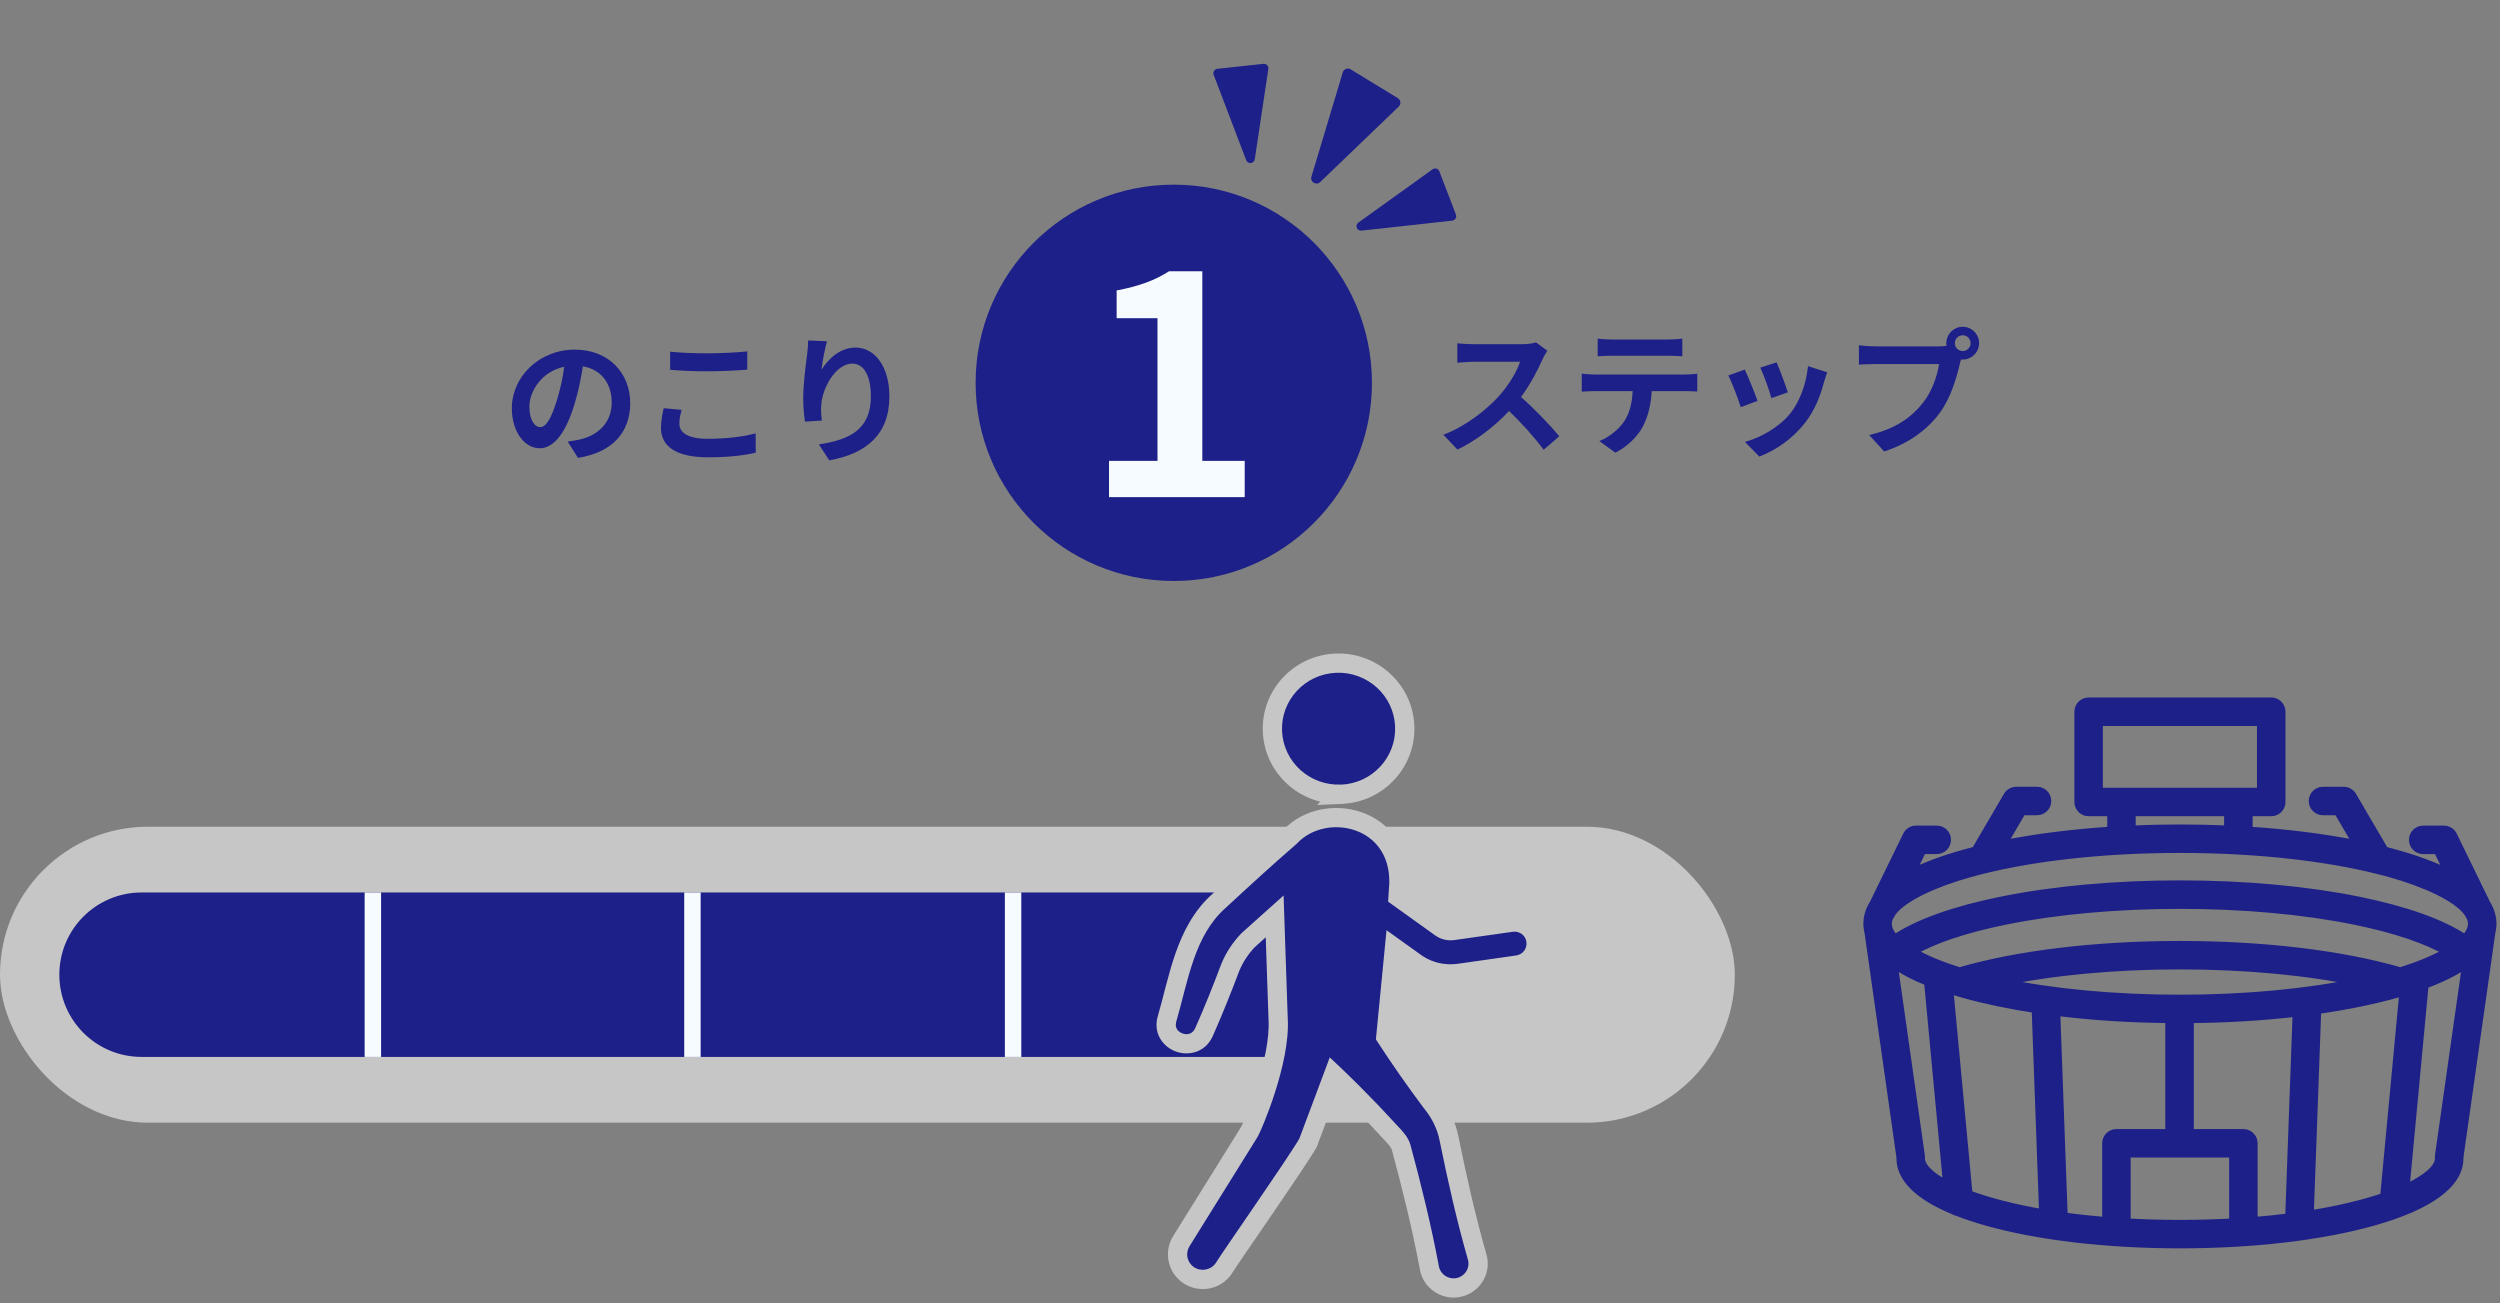 <svg width="328" height="171" viewBox="0 0 328 171" fill="none" xmlns="http://www.w3.org/2000/svg">
<rect x="0" y="0" width="328" height="171" fill="#808080" stroke="none"/>
<circle cx="154" cy="50.226" r="26" fill="#1D2088"/>
<path d="M108.497 44.772C108.245 45.654 107.885 47.508 107.777 48.516C108.641 47.112 110.207 45.6 112.241 45.6C114.743 45.6 116.687 48.048 116.687 52.008C116.687 57.102 113.573 59.532 108.803 60.396L107.435 58.308C111.431 57.696 114.257 56.382 114.257 52.026C114.257 49.254 113.321 47.706 111.809 47.706C109.685 47.706 107.831 50.892 107.741 53.268C107.705 53.754 107.723 54.33 107.831 55.176L105.617 55.32C105.509 54.618 105.383 53.52 105.383 52.314C105.383 50.64 105.635 48.408 105.887 46.554C105.977 45.87 106.031 45.15 106.031 44.664L108.497 44.772Z" fill="#1D2088"/>
<path d="M87.925 46.141C89.257 46.285 90.931 46.356 92.821 46.356C94.603 46.356 96.655 46.248 98.041 46.105V48.498C96.781 48.606 94.549 48.715 92.839 48.715C90.949 48.715 89.383 48.642 87.925 48.517V46.141ZM89.437 53.773C89.257 54.42 89.131 54.978 89.131 55.59C89.131 56.742 90.229 57.571 92.821 57.571C95.251 57.571 97.555 57.3 99.139 56.85L99.157 59.389C97.591 59.767 95.431 60.001 92.911 60.001C88.789 60.001 86.719 58.614 86.719 56.148C86.719 55.105 86.935 54.222 87.079 53.556L89.437 53.773Z" fill="#1D2088"/>
<path d="M82.686 52.89C82.686 56.688 80.364 59.37 75.828 60.072L74.478 57.93C75.162 57.858 75.666 57.75 76.152 57.642C78.456 57.102 80.256 55.446 80.256 52.818C80.256 50.334 78.906 48.48 76.476 48.066C76.224 49.596 75.918 51.252 75.396 52.944C74.316 56.58 72.768 58.812 70.806 58.812C68.808 58.812 67.152 56.616 67.152 53.574C67.152 49.416 70.752 45.87 75.414 45.87C79.878 45.87 82.686 48.966 82.686 52.89ZM69.456 53.34C69.456 55.158 70.176 56.04 70.878 56.04C71.634 56.04 72.336 54.906 73.074 52.476C73.488 51.144 73.83 49.614 74.028 48.12C71.058 48.732 69.456 51.36 69.456 53.34Z" fill="#1D2088"/>
<path d="M145.504 65.226V60.466H151.864V41.746H146.504V38.106C149.464 37.546 151.504 36.786 153.384 35.586H157.744V60.466H163.304V65.226H145.504Z" fill="#F6FBFF"/>
<path d="M256.473 45.032C256.473 45.59 256.941 46.058 257.517 46.058C258.075 46.058 258.543 45.59 258.543 45.032C258.543 44.456 258.075 43.988 257.517 43.988C256.941 43.988 256.473 44.456 256.473 45.032ZM255.357 45.032C255.357 43.844 256.329 42.872 257.517 42.872C258.687 42.872 259.659 43.844 259.659 45.032C259.659 46.202 258.687 47.174 257.517 47.174C257.445 47.174 257.355 47.174 257.283 47.156C257.229 47.354 257.193 47.534 257.139 47.696C256.725 49.46 255.951 52.25 254.439 54.248C252.819 56.408 250.407 58.19 247.203 59.234L245.241 57.074C248.805 56.246 250.839 54.68 252.297 52.844C253.485 51.35 254.169 49.316 254.403 47.768H246.033C245.205 47.768 244.341 47.804 243.891 47.84V45.302C244.413 45.374 245.439 45.446 246.033 45.446H254.367C254.619 45.446 255.015 45.428 255.393 45.374C255.375 45.266 255.357 45.158 255.357 45.032Z" fill="#1D2088"/>
<path d="M233.09 47.534C233.432 48.308 234.314 50.648 234.566 51.476L232.406 52.232C232.19 51.35 231.398 49.172 230.948 48.236L233.09 47.534ZM239.732 48.848C239.516 49.424 239.408 49.802 239.3 50.162C238.832 51.98 238.076 53.852 236.852 55.436C235.178 57.596 232.928 59.108 230.822 59.9L228.932 57.974C230.912 57.452 233.414 56.084 234.908 54.212C236.132 52.682 236.996 50.288 237.212 48.038L239.732 48.848ZM228.914 48.488C229.364 49.406 230.228 51.584 230.588 52.592L228.392 53.42C228.086 52.448 227.186 50.054 226.754 49.262L228.914 48.488Z" fill="#1D2088"/>
<path d="M209.615 44.42C210.209 44.51 210.947 44.546 211.541 44.546H218.777C219.389 44.546 220.109 44.51 220.721 44.42V46.742C220.109 46.706 219.407 46.67 218.777 46.67H211.559C210.929 46.67 210.173 46.706 209.615 46.742V44.42ZM207.527 49.028C208.067 49.082 208.697 49.136 209.255 49.136H221.045C221.423 49.136 222.215 49.1 222.683 49.028V51.368C222.233 51.332 221.549 51.314 221.045 51.314H216.707C216.599 53.168 216.203 54.68 215.555 55.94C214.925 57.182 213.539 58.586 211.937 59.396L209.831 57.866C211.109 57.38 212.369 56.336 213.089 55.292C213.827 54.176 214.133 52.826 214.205 51.314H209.255C208.715 51.314 208.031 51.35 207.527 51.386V49.028Z" fill="#1D2088"/>
<path d="M203.011 46.022C202.867 46.22 202.543 46.778 202.381 47.138C201.769 48.542 200.761 50.468 199.555 52.088C201.337 53.636 203.515 55.94 204.577 57.236L202.525 59.018C201.355 57.398 199.681 55.562 197.989 53.924C196.081 55.94 193.687 57.812 191.221 58.982L189.367 57.038C192.265 55.958 195.055 53.762 196.747 51.872C197.935 50.522 199.033 48.74 199.429 47.462H193.327C192.571 47.462 191.581 47.57 191.203 47.588V45.032C191.689 45.104 192.787 45.158 193.327 45.158H199.681C200.455 45.158 201.175 45.05 201.535 44.924L203.011 46.022Z" fill="#1D2088"/>
<path d="M172.06 23.183C171.853 23.87 172.694 24.384 173.212 23.887L183.518 13.98C183.848 13.663 183.789 13.12 183.399 12.881L177.206 9.097C176.815 8.858 176.305 9.053 176.173 9.492L172.06 23.183Z" fill="#1D2088"/>
<path d="M178.219 29.203C177.73 29.554 178.026 30.326 178.625 30.26L190.538 28.949C190.919 28.907 191.158 28.516 191.021 28.158L188.841 22.477C188.704 22.119 188.265 21.987 187.954 22.211L178.219 29.203Z" fill="#1D2088"/>
<path d="M164.627 20.895C164.537 21.49 163.715 21.579 163.501 21.017L159.232 9.817C159.095 9.459 159.335 9.068 159.716 9.027L165.766 8.374C166.147 8.333 166.464 8.663 166.407 9.043L164.627 20.895Z" fill="#1D2088"/>
<rect y="108.464" width="227.609" height="38.834" rx="19.417" fill="#C6C6C6"/>
<path d="M175 117.093H18.572C12.615 117.093 7.785 121.922 7.785 127.88V127.88C7.785 133.838 12.615 138.667 18.573 138.667H175V117.093Z" fill="#1D2088"/>
<line y1="-1.079" x2="21.574" y2="-1.079" transform="matrix(4.37115e-08 1 1 -4.37115e-08 133.996 117.093)" stroke="#F6FBFF" stroke-width="2.157"/>
<line y1="-1.079" x2="21.574" y2="-1.079" transform="matrix(4.37115e-08 1 1 -4.37115e-08 91.926 117.093)" stroke="#F6FBFF" stroke-width="2.157"/>
<line y1="-1.079" x2="21.574" y2="-1.079" transform="matrix(4.37115e-08 1 1 -4.37115e-08 50 117.093)" stroke="#F6FBFF" stroke-width="2.157"/>
<path d="M326.845 122.369C326.921 122.074 326.969 121.776 326.988 121.475C326.994 121.385 326.998 121.295 326.998 121.206C326.998 120.307 326.737 119.44 326.227 118.607L321.838 109.606C321.614 109.151 321.151 108.86 320.642 108.86H317.922C317.188 108.86 316.593 109.455 316.593 110.189C316.593 110.923 317.188 111.518 317.922 111.518H319.812L321.323 114.616C319.461 113.668 317.152 112.802 314.412 112.031C313.902 111.887 313.38 111.748 312.85 111.612L308.638 104.422C308.4 104.013 307.962 103.764 307.491 103.764H304.773C304.039 103.764 303.444 104.359 303.444 105.093C303.444 105.827 304.039 106.422 304.773 106.422H306.73L309.299 110.808C304.985 109.938 300.142 109.323 295.006 108.994V106.55H297.987C298.721 106.55 299.316 105.955 299.316 105.221V93.379C299.316 92.645 298.721 92.05 297.987 92.05H274.029C273.294 92.05 272.7 92.645 272.7 93.379V105.221C272.7 105.955 273.294 106.55 274.029 106.55H277.01V108.994C271.879 109.323 267.043 109.938 262.732 110.804L265.3 106.42H267.259C267.993 106.42 268.588 105.825 268.588 105.091C268.588 104.357 267.993 103.762 267.259 103.762H264.538C264.067 103.762 263.629 104.011 263.392 104.42L259.183 111.607C258.646 111.742 258.12 111.883 257.603 112.029C254.871 112.798 252.569 113.662 250.708 114.606L252.215 111.516H254.104C254.838 111.516 255.432 110.921 255.432 110.187C255.432 109.453 254.838 108.858 254.104 108.858H251.385C250.877 108.858 250.413 109.147 250.19 109.604L245.846 118.509C245.296 119.371 245.016 120.27 245.016 121.204C245.016 121.291 245.02 121.381 245.025 121.471C245.043 121.774 245.09 122.072 245.167 122.367L249.354 151.849C249.352 151.884 249.35 151.924 249.35 151.967C249.35 154.584 251.733 156.91 256.296 158.797C256.443 158.893 256.61 158.961 256.787 158.993C257.949 159.45 259.242 159.88 260.665 160.283C267.451 162.193 276.453 163.245 286.008 163.245C295.563 163.245 304.565 162.193 311.35 160.283C318.754 158.198 322.666 155.324 322.666 151.969C322.666 151.924 322.666 151.88 322.662 151.843L326.849 122.369H326.845ZM294.332 148.673H287.288V133.696C292.177 133.653 296.919 133.364 301.336 132.85L300.354 159.729C298.864 159.919 297.298 160.082 295.661 160.214V150.002C295.661 149.267 295.066 148.673 294.332 148.673ZM276.347 160.214C274.374 160.055 272.505 159.851 270.745 159.607L269.763 132.738C274.407 133.317 279.436 133.645 284.63 133.694V148.671H277.676C276.941 148.671 276.347 149.266 276.347 150V160.214ZM286.004 131.044C277.401 131.044 269.233 130.27 262.501 128.845C269.223 127.418 277.373 126.646 286.004 126.646C294.635 126.646 302.782 127.418 309.507 128.845C302.774 130.27 294.607 131.044 286.004 131.044ZM314.915 127.459C314.903 127.457 314.891 127.449 314.879 127.447C307.22 125.219 296.966 123.992 286.002 123.992C275.037 123.992 264.75 125.223 257.087 127.459C254.836 126.758 252.61 125.871 250.885 124.87C253.595 123.277 257.815 121.856 263.048 120.79C269.75 119.426 277.685 118.705 286 118.705C294.315 118.705 302.254 119.426 308.955 120.79C314.188 121.856 318.409 123.279 321.117 124.872C319.392 125.873 317.164 126.76 314.913 127.461L314.915 127.459ZM275.353 94.708H296.654V103.891H275.353V94.708ZM279.662 106.55H292.344V108.85C290.265 108.758 288.145 108.709 286.002 108.709C283.858 108.709 281.741 108.756 279.662 108.85V106.55ZM258.318 114.589C265.696 112.512 275.528 111.367 286.004 111.367C296.48 111.367 306.312 112.512 313.69 114.589C317.939 115.784 322.425 117.696 323.863 119.828L323.926 119.958C323.971 120.048 324.026 120.129 324.085 120.205C324.248 120.535 324.336 120.869 324.336 121.206C324.336 121.252 324.331 121.297 324.329 121.344C324.319 121.442 324.297 121.556 324.262 121.691C324.25 121.736 324.242 121.782 324.236 121.827C324.095 122.282 323.806 122.728 323.394 123.166C320.428 121.153 315.659 119.442 309.485 118.185C302.614 116.787 294.491 116.045 286 116.045C277.509 116.045 269.39 116.785 262.516 118.185C256.343 119.443 251.572 121.153 248.608 123.164C248.195 122.728 247.909 122.28 247.768 121.827C247.762 121.78 247.752 121.732 247.74 121.687C247.707 121.556 247.687 121.444 247.675 121.344C247.671 121.297 247.667 121.252 247.667 121.206C247.667 120.882 247.75 120.56 247.903 120.242C247.976 120.158 248.042 120.064 248.093 119.958L248.192 119.76C249.679 117.655 254.115 115.772 258.32 114.589H258.318ZM252.003 152.016C252.009 151.965 252.013 151.914 252.015 151.861C252.019 151.784 252.015 151.708 252.003 151.631L248.429 126.452C249.636 127.298 251.155 128.093 252.979 128.827C252.979 128.843 252.979 128.855 252.981 128.87L255.48 155.475C253.242 154.313 252.039 153.102 252.003 152.014V152.016ZM258.261 156.694L255.737 129.821C256.333 130.013 256.952 130.2 257.598 130.382C260.448 131.185 263.645 131.851 267.094 132.373C267.094 132.39 267.094 132.406 267.094 132.422L268.071 159.197C264.118 158.522 260.821 157.65 258.261 156.694ZM279.002 160.395V151.329H293.003V160.395C290.783 160.52 288.45 160.589 286.002 160.589C283.554 160.589 281.222 160.52 279.002 160.395ZM303.028 159.346L304.007 132.504C307.803 131.966 311.311 131.254 314.41 130.382C314.726 130.294 315.034 130.201 315.341 130.111L312.811 157.03C310.194 157.925 306.91 158.73 303.03 159.348L303.028 159.346ZM319.993 151.894C319.995 151.933 319.998 151.973 320.004 152.016C319.969 153.247 318.43 154.641 315.582 155.94L318.096 129.192C320.342 128.36 322.173 127.443 323.581 126.456L320.004 151.631C319.993 151.717 319.989 151.806 319.993 151.896V151.894Z" fill="#1D2088"/>
<path d="M326.845 122.369L326.323 122.233L326.147 122.908H326.845V122.369ZM326.988 121.475L327.526 121.51L327.526 121.51L326.988 121.475ZM326.227 118.607L325.742 118.844L325.753 118.867L325.767 118.889L326.227 118.607ZM321.838 109.606L322.322 109.37L322.322 109.368L321.838 109.606ZM319.812 111.518L320.297 111.282L320.149 110.979H319.812V111.518ZM321.323 114.616L321.079 115.097L322.515 115.828L321.808 114.38L321.323 114.616ZM314.412 112.031L314.558 111.511L314.558 111.511L314.412 112.031ZM312.85 111.612L312.384 111.885L312.498 112.079L312.716 112.135L312.85 111.612ZM308.638 104.422L308.171 104.693L308.172 104.694L308.638 104.422ZM306.73 106.422L307.195 106.149L307.039 105.883H306.73V106.422ZM309.299 110.808L309.192 111.336L310.373 111.574L309.764 110.535L309.299 110.808ZM295.006 108.994H294.466V109.5L294.971 109.532L295.006 108.994ZM295.006 106.55V106.01H294.466V106.55H295.006ZM277.01 106.55H277.549V106.01H277.01V106.55ZM277.01 108.994L277.045 109.532L277.549 109.499V108.994H277.01ZM262.732 110.804L262.267 110.531L261.659 111.569L262.839 111.332L262.732 110.804ZM265.3 106.42V105.881H264.991L264.834 106.147L265.3 106.42ZM263.392 104.42L263.857 104.692L263.858 104.691L263.392 104.42ZM259.183 111.607L259.315 112.13L259.535 112.074L259.649 111.879L259.183 111.607ZM257.603 112.029L257.457 111.509L257.457 111.51L257.603 112.029ZM250.708 114.606L250.223 114.37L249.518 115.815L250.952 115.087L250.708 114.606ZM252.215 111.516V110.977H251.878L251.731 111.28L252.215 111.516ZM250.19 109.604L249.705 109.367L249.705 109.368L250.19 109.604ZM245.846 118.509L246.301 118.799L246.317 118.773L246.331 118.745L245.846 118.509ZM245.025 121.471L245.564 121.44L245.564 121.436L245.025 121.471ZM245.167 122.367L245.701 122.291L245.696 122.26L245.689 122.231L245.167 122.367ZM249.354 151.849L249.892 151.879L249.895 151.826L249.888 151.773L249.354 151.849ZM256.296 158.797L256.591 158.345L256.549 158.317L256.502 158.298L256.296 158.797ZM256.787 158.993L256.984 158.491L256.934 158.471L256.881 158.462L256.787 158.993ZM260.665 160.283L260.519 160.802L260.519 160.802L260.665 160.283ZM311.35 160.283L311.496 160.802L311.496 160.802L311.35 160.283ZM322.662 151.843L322.128 151.767L322.119 151.833L322.126 151.9L322.662 151.843ZM326.849 122.369L327.383 122.444L327.47 121.829H326.849V122.369ZM287.288 148.673H286.748V149.212H287.288V148.673ZM287.288 133.696L287.283 133.157L286.748 133.161V133.696H287.288ZM301.336 132.85L301.875 132.869L301.898 132.241L301.273 132.314L301.336 132.85ZM300.354 159.729L300.423 160.264L300.877 160.206L300.893 159.749L300.354 159.729ZM295.661 160.214H295.122V160.798L295.704 160.752L295.661 160.214ZM276.347 160.214L276.303 160.752L276.886 160.799V160.214H276.347ZM270.745 159.607L270.206 159.627L270.222 160.08L270.671 160.142L270.745 159.607ZM269.763 132.738L269.83 132.203L269.201 132.124L269.224 132.758L269.763 132.738ZM284.63 133.694H285.169V133.16L284.635 133.155L284.63 133.694ZM284.63 148.671V149.21H285.169V148.671H284.63ZM262.501 128.845L262.389 128.317L262.389 129.373L262.501 128.845ZM309.507 128.845L309.619 129.373L309.619 128.317L309.507 128.845ZM314.915 127.459L315.296 127.84L316.037 127.099L315.003 126.927L314.915 127.459ZM314.879 127.447L314.729 127.965L314.759 127.974L314.791 127.979L314.879 127.447ZM257.087 127.459L256.927 127.974L257.082 128.022L257.238 127.977L257.087 127.459ZM250.885 124.87L250.611 124.405L249.815 124.872L250.614 125.336L250.885 124.87ZM263.048 120.79L262.941 120.262L262.941 120.262L263.048 120.79ZM308.955 120.79L309.063 120.262L309.063 120.262L308.955 120.79ZM321.117 124.872L321.388 125.338L322.187 124.875L321.391 124.407L321.117 124.872ZM314.913 127.461L314.531 127.08L315.073 127.976L314.913 127.461ZM275.353 94.708V94.168H274.814V94.708H275.353ZM296.654 94.708H297.194V94.168H296.654V94.708ZM296.654 103.891V104.431H297.194V103.891H296.654ZM275.353 103.891H274.814V104.431H275.353V103.891ZM279.662 106.55V106.01H279.123V106.55H279.662ZM292.344 106.55H292.883V106.01H292.344V106.55ZM292.344 108.85L292.32 109.389L292.883 109.414V108.85H292.344ZM279.662 108.85H279.123V109.415L279.686 109.389L279.662 108.85ZM258.318 114.589L258.172 114.069L258.318 115.128V114.589ZM313.69 114.589L313.544 115.108L313.544 115.108L313.69 114.589ZM323.863 119.828L324.349 119.593L324.332 119.558L324.31 119.527L323.863 119.828ZM323.926 119.958L323.441 120.193L323.444 120.199L323.926 119.958ZM324.085 120.205L324.569 119.966L324.545 119.919L324.513 119.876L324.085 120.205ZM324.329 121.344L324.865 121.397L324.867 121.382L324.867 121.366L324.329 121.344ZM324.262 121.691L323.74 121.555L324.262 121.691ZM324.236 121.827L324.751 121.987L324.765 121.942L324.771 121.896L324.236 121.827ZM323.394 123.166L323.091 123.612L323.472 123.87L323.787 123.535L323.394 123.166ZM309.485 118.185L309.593 117.657L309.593 117.657L309.485 118.185ZM262.516 118.185L262.409 117.657L262.409 117.657L262.516 118.185ZM248.608 123.164L248.216 123.534L248.531 123.867L248.91 123.61L248.608 123.164ZM247.768 121.827L247.232 121.894L247.238 121.941L247.253 121.987L247.768 121.827ZM247.74 121.687L247.217 121.82L247.218 121.823L247.74 121.687ZM247.675 121.344L247.138 121.389L247.139 121.398L247.14 121.407L247.675 121.344ZM247.903 120.242L247.494 119.891L247.448 119.945L247.417 120.009L247.903 120.242ZM248.093 119.958L247.61 119.719L247.607 119.724L248.093 119.958ZM248.192 119.76L247.751 119.448L247.727 119.483L247.708 119.52L248.192 119.76ZM258.32 114.589L258.466 115.108L258.32 114.049V114.589ZM252.003 152.016H251.464L252.539 152.078L252.003 152.016ZM252.015 151.861L251.476 151.833L251.476 151.841L252.015 151.861ZM252.003 151.631L251.469 151.707L251.47 151.713L252.003 151.631ZM248.429 126.452L248.739 126.01L247.72 125.296L247.895 126.528L248.429 126.452ZM252.979 128.827H253.518V128.463L253.18 128.327L252.979 128.827ZM252.981 128.87L253.518 128.82L253.517 128.812L253.516 128.804L252.981 128.87ZM255.48 155.475L255.231 155.954L256.109 156.41L256.017 155.425L255.48 155.475ZM252.003 152.014L252.542 151.996L251.464 152.014H252.003ZM258.261 156.694L257.724 156.744L257.756 157.081L258.072 157.199L258.261 156.694ZM255.737 129.821L255.902 129.307L255.123 129.056L255.2 129.871L255.737 129.821ZM257.598 130.382L257.451 130.901L257.451 130.901L257.598 130.382ZM267.094 132.373H267.633V131.909L267.175 131.839L267.094 132.373ZM267.094 132.422H266.554V132.432L266.555 132.441L267.094 132.422ZM268.071 159.197L267.98 159.729L268.634 159.84L268.61 159.177L268.071 159.197ZM279.002 160.395H278.463V160.904L278.972 160.933L279.002 160.395ZM279.002 151.329V150.789H278.463V151.329H279.002ZM293.003 151.329H293.543V150.789H293.003V151.329ZM293.003 160.395L293.034 160.933L293.543 160.904V160.395H293.003ZM303.028 159.346L302.489 159.327L302.48 159.561L302.646 159.727L303.028 159.346ZM304.007 132.504L303.931 131.97L303.485 132.034L303.468 132.485L304.007 132.504ZM314.41 130.382L314.265 129.863L314.264 129.863L314.41 130.382ZM315.341 130.111L315.878 130.162L315.952 129.368L315.188 129.594L315.341 130.111ZM312.811 157.03L312.985 157.54L313.315 157.427L313.348 157.08L312.811 157.03ZM303.03 159.348L302.648 159.729L302.842 159.924L303.115 159.881L303.03 159.348ZM319.993 151.894L320.531 151.867L319.453 151.894H319.993ZM320.004 152.016L320.544 152.031L320.545 151.987L320.539 151.943L320.004 152.016ZM315.582 155.94L315.045 155.89L314.958 156.818L315.806 156.431L315.582 155.94ZM318.096 129.192L317.909 128.687L317.591 128.804L317.559 129.142L318.096 129.192ZM323.581 126.456L324.115 126.532L324.29 125.299L323.271 126.014L323.581 126.456ZM320.004 151.631L319.47 151.555L319.47 151.558L320.004 151.631ZM319.993 151.896L319.454 151.92L320.532 151.896H319.993ZM327.367 122.504C327.452 122.176 327.505 121.844 327.526 121.51L326.45 121.44C326.433 121.708 326.391 121.972 326.323 122.233L327.367 122.504ZM327.526 121.51C327.533 121.413 327.537 121.31 327.537 121.206H326.459C326.459 121.279 326.455 121.357 326.45 121.44L327.526 121.51ZM327.537 121.206C327.537 120.197 327.243 119.233 326.686 118.325L325.767 118.889C326.231 119.646 326.459 120.417 326.459 121.206H327.537ZM326.711 118.371L322.322 109.37L321.353 109.843L325.742 118.844L326.711 118.371ZM322.322 109.368C322.008 108.729 321.358 108.321 320.642 108.321V109.4C320.944 109.4 321.22 109.572 321.354 109.844L322.322 109.368ZM320.642 108.321H317.922V109.4H320.642V108.321ZM317.922 108.321C316.89 108.321 316.054 109.157 316.054 110.189H317.132C317.132 109.753 317.486 109.4 317.922 109.4V108.321ZM316.054 110.189C316.054 111.221 316.89 112.058 317.922 112.058V110.979C317.486 110.979 317.132 110.626 317.132 110.189H316.054ZM317.922 112.058H319.812V110.979H317.922V112.058ZM319.327 111.755L320.839 114.853L321.808 114.38L320.297 111.282L319.327 111.755ZM321.568 114.135C319.665 113.167 317.322 112.29 314.558 111.511L314.266 112.55C316.983 113.315 319.256 114.169 321.079 115.097L321.568 114.135ZM314.558 111.511C314.043 111.367 313.517 111.226 312.983 111.09L312.716 112.135C313.243 112.27 313.761 112.408 314.266 112.55L314.558 111.511ZM313.315 111.34L309.103 104.149L308.172 104.694L312.384 111.885L313.315 111.34ZM309.104 104.15C308.769 103.575 308.153 103.225 307.491 103.225V104.303C307.772 104.303 308.031 104.452 308.171 104.693L309.104 104.15ZM307.491 103.225H304.773V104.303H307.491V103.225ZM304.773 103.225C303.741 103.225 302.904 104.061 302.904 105.093H303.983C303.983 104.656 304.337 104.303 304.773 104.303V103.225ZM302.904 105.093C302.904 106.125 303.741 106.961 304.773 106.961V105.883C304.337 105.883 303.983 105.529 303.983 105.093H302.904ZM304.773 106.961H306.73V105.883H304.773V106.961ZM306.264 106.695L308.834 111.08L309.764 110.535L307.195 106.149L306.264 106.695ZM309.406 110.279C305.064 109.404 300.197 108.787 295.04 108.455L294.971 109.532C300.087 109.86 304.905 110.472 309.192 111.336L309.406 110.279ZM295.545 108.994V106.55H294.466V108.994H295.545ZM295.006 107.089H297.987V106.01H295.006V107.089ZM297.987 107.089C299.019 107.089 299.855 106.253 299.855 105.221H298.777C298.777 105.657 298.423 106.01 297.987 106.01V107.089ZM299.855 105.221V93.379H298.777V105.221H299.855ZM299.855 93.379C299.855 92.347 299.019 91.51 297.987 91.51V92.589C298.423 92.589 298.777 92.942 298.777 93.379H299.855ZM297.987 91.51H274.029V92.589H297.987V91.51ZM274.029 91.51C272.996 91.51 272.16 92.347 272.16 93.379H273.239C273.239 92.942 273.592 92.589 274.029 92.589V91.51ZM272.16 93.379V105.221H273.239V93.379H272.16ZM272.16 105.221C272.16 106.253 272.996 107.089 274.029 107.089V106.01C273.592 106.01 273.239 105.657 273.239 105.221H272.16ZM274.029 107.089H277.01V106.01H274.029V107.089ZM276.471 106.55V108.994H277.549V106.55H276.471ZM276.975 108.455C271.824 108.787 266.964 109.404 262.626 110.275L262.839 111.332C267.122 110.472 271.934 109.86 277.045 109.532L276.975 108.455ZM263.198 111.076L265.765 106.693L264.834 106.147L262.267 110.531L263.198 111.076ZM265.3 106.959H267.259V105.881H265.3V106.959ZM267.259 106.959C268.291 106.959 269.127 106.123 269.127 105.091H268.048C268.048 105.527 267.695 105.881 267.259 105.881V106.959ZM269.127 105.091C269.127 104.059 268.291 103.223 267.259 103.223V104.301C267.695 104.301 268.048 104.655 268.048 105.091H269.127ZM267.259 103.223H264.538V104.301H267.259V103.223ZM264.538 103.223C263.877 103.223 263.261 103.573 262.926 104.148L263.858 104.691C263.998 104.45 264.257 104.301 264.538 104.301V103.223ZM262.926 104.147L258.718 111.334L259.649 111.879L263.857 104.692L262.926 104.147ZM259.052 111.084C258.509 111.22 257.978 111.363 257.457 111.509L257.749 112.548C258.262 112.404 258.783 112.264 259.315 112.13L259.052 111.084ZM257.457 111.51C254.702 112.286 252.364 113.161 250.464 114.125L250.952 115.087C252.773 114.163 255.041 113.311 257.75 112.548L257.457 111.51ZM251.193 114.843L252.7 111.753L251.731 111.28L250.223 114.37L251.193 114.843ZM252.215 112.056H254.104V110.977H252.215V112.056ZM254.104 112.056C255.136 112.056 255.972 111.219 255.972 110.187H254.893C254.893 110.624 254.54 110.977 254.104 110.977V112.056ZM255.972 110.187C255.972 109.155 255.136 108.319 254.104 108.319V109.398C254.54 109.398 254.893 109.751 254.893 110.187H255.972ZM254.104 108.319H251.385V109.398H254.104V108.319ZM251.385 108.319C250.671 108.319 250.02 108.725 249.705 109.367L250.674 109.841C250.807 109.569 251.083 109.398 251.385 109.398V108.319ZM249.705 109.368L245.361 118.273L246.331 118.745L250.674 109.841L249.705 109.368ZM245.391 118.219C244.793 119.157 244.476 120.156 244.476 121.204H245.555C245.555 120.384 245.8 119.585 246.301 118.799L245.391 118.219ZM244.476 121.204C244.476 121.306 244.481 121.409 244.487 121.506L245.564 121.436C245.558 121.353 245.555 121.275 245.555 121.204H244.476ZM244.487 121.503C244.507 121.841 244.559 122.174 244.645 122.502L245.689 122.231C245.621 121.97 245.579 121.707 245.564 121.44L244.487 121.503ZM244.633 122.442L248.82 151.925L249.888 151.773L245.701 122.291L244.633 122.442ZM248.815 151.819C248.813 151.856 248.81 151.908 248.81 151.967H249.889C249.889 151.939 249.89 151.913 249.892 151.879L248.815 151.819ZM248.81 151.967C248.81 153.456 249.493 154.823 250.734 156.04C251.968 157.252 253.773 158.337 256.09 159.295L256.502 158.298C254.255 157.369 252.588 156.349 251.489 155.271C250.398 154.199 249.889 153.094 249.889 151.967H248.81ZM256.001 159.248C256.206 159.382 256.44 159.479 256.692 159.524L256.881 158.462C256.78 158.444 256.681 158.404 256.591 158.345L256.001 159.248ZM256.589 159.495C257.771 159.96 259.082 160.395 260.519 160.802L260.812 159.764C259.403 159.365 258.127 158.941 256.984 158.491L256.589 159.495ZM260.519 160.802C267.366 162.729 276.419 163.784 286.008 163.784V162.706C276.486 162.706 267.536 161.656 260.812 159.763L260.519 160.802ZM286.008 163.784C295.596 163.784 304.65 162.729 311.496 160.802L311.204 159.763C304.479 161.656 295.53 162.706 286.008 162.706V163.784ZM311.496 160.802C315.227 159.751 318.126 158.49 320.104 157.037C322.083 155.583 323.205 153.883 323.205 151.969H322.127C322.127 153.409 321.293 154.824 319.465 156.167C317.636 157.511 314.877 158.729 311.204 159.763L311.496 160.802ZM323.205 151.969C323.205 151.932 323.206 151.858 323.198 151.787L322.126 151.9C322.126 151.898 322.126 151.902 322.126 151.916C322.127 151.929 322.127 151.945 322.127 151.969H323.205ZM323.196 151.919L327.383 122.444L326.315 122.293L322.128 151.767L323.196 151.919ZM326.849 121.829H326.845V122.908H326.849V121.829ZM294.332 148.133H287.288V149.212H294.332V148.133ZM287.827 148.673V133.696H286.748V148.673H287.827ZM287.292 134.235C292.2 134.192 296.961 133.902 301.398 133.385L301.273 132.314C296.877 132.826 292.155 133.113 287.283 133.157L287.292 134.235ZM300.797 132.83L299.815 159.709L300.893 159.749L301.875 132.869L300.797 132.83ZM300.286 159.194C298.805 159.383 297.247 159.545 295.618 159.676L295.704 160.752C297.349 160.619 298.924 160.456 300.423 160.264L300.286 159.194ZM296.2 160.214V150.002H295.122V160.214H296.2ZM296.2 150.002C296.2 148.97 295.364 148.133 294.332 148.133V149.212C294.768 149.212 295.122 149.565 295.122 150.002H296.2ZM276.39 159.676C274.427 159.518 272.569 159.315 270.819 159.073L270.671 160.142C272.442 160.387 274.321 160.592 276.303 160.752L276.39 159.676ZM271.284 159.588L270.302 132.718L269.224 132.758L270.206 159.627L271.284 159.588ZM269.697 133.273C274.363 133.855 279.412 134.184 284.625 134.233L284.635 133.155C279.46 133.106 274.452 132.779 269.83 132.203L269.697 133.273ZM284.091 133.694V148.671H285.169V133.694H284.091ZM284.63 148.131H277.676V149.21H284.63V148.131ZM277.676 148.131C276.643 148.131 275.807 148.968 275.807 150H276.886C276.886 149.563 277.239 149.21 277.676 149.21V148.131ZM286.004 130.504C277.43 130.504 269.301 129.733 262.612 128.317L262.389 129.373C269.166 130.807 277.371 131.583 286.004 131.583V130.504ZM262.613 129.373C269.291 127.955 277.402 127.186 286.004 127.186V126.107C277.344 126.107 269.156 126.881 262.389 128.317L262.613 129.373ZM286.004 127.186C294.605 127.186 302.715 127.955 309.395 129.373L309.619 128.317C302.85 126.881 294.664 126.107 286.004 126.107V127.186ZM309.395 128.317C302.707 129.733 294.578 130.504 286.004 130.504V131.583C294.636 131.583 302.842 130.807 309.619 129.373L309.395 128.317ZM315.003 126.927C315.023 126.93 315.04 126.934 315.054 126.938C315.067 126.942 315.078 126.945 315.086 126.948C315.094 126.951 315.099 126.953 315.102 126.954C315.105 126.955 315.107 126.956 315.104 126.955C315.104 126.955 315.099 126.953 315.093 126.951C315.088 126.948 315.079 126.945 315.068 126.941C315.058 126.937 315.044 126.933 315.027 126.928C315.011 126.924 314.991 126.919 314.968 126.915L314.791 127.979C314.771 127.976 314.754 127.972 314.74 127.968C314.727 127.964 314.716 127.961 314.708 127.958C314.7 127.955 314.695 127.953 314.692 127.952C314.689 127.951 314.688 127.95 314.69 127.951C314.691 127.951 314.695 127.953 314.701 127.955C314.706 127.958 314.715 127.961 314.726 127.965C314.737 127.969 314.75 127.973 314.767 127.978C314.783 127.982 314.803 127.987 314.826 127.991L315.003 126.927ZM315.03 126.929C307.308 124.683 297 123.453 286.002 123.453V124.531C296.933 124.531 307.133 125.755 314.729 127.965L315.03 126.929ZM286.002 123.453C275.004 123.453 264.663 124.687 256.936 126.941L257.238 127.977C264.838 125.759 275.071 124.531 286.002 124.531V123.453ZM257.247 126.944C255.017 126.25 252.833 125.377 251.155 124.403L250.614 125.336C252.387 126.365 254.654 127.266 256.927 127.974L257.247 126.944ZM251.158 125.335C253.794 123.786 257.947 122.38 263.156 121.319L262.941 120.262C257.683 121.333 253.396 122.769 250.611 124.405L251.158 125.335ZM263.156 121.319C269.815 119.963 277.714 119.245 286 119.245V118.166C277.657 118.166 269.684 118.889 262.941 120.262L263.156 121.319ZM286 119.245C294.286 119.245 302.189 119.963 308.848 121.319L309.063 120.262C302.32 118.889 294.343 118.166 286 118.166V119.245ZM308.848 121.319C314.056 122.38 318.21 123.788 320.844 125.337L321.391 124.407C318.607 122.771 314.321 121.333 309.063 120.262L308.848 121.319ZM320.847 124.405C319.169 125.379 316.983 126.252 314.752 126.946L315.073 127.976C317.346 127.268 319.615 126.367 321.388 125.338L320.847 124.405ZM315.294 127.842L315.296 127.84L314.533 127.078L314.531 127.08L315.294 127.842ZM275.353 95.247H296.654V94.168H275.353V95.247ZM296.115 94.708V103.891H297.194V94.708H296.115ZM296.654 103.352H275.353V104.431H296.654V103.352ZM275.893 103.891V94.708H274.814V103.891H275.893ZM279.662 107.089H292.344V106.01H279.662V107.089ZM291.805 106.55V108.85H292.883V106.55H291.805ZM292.368 108.312C290.281 108.219 288.154 108.17 286.002 108.17V109.248C288.137 109.248 290.249 109.297 292.32 109.389L292.368 108.312ZM286.002 108.17C283.851 108.17 281.725 108.217 279.637 108.312L279.686 109.389C281.757 109.295 283.866 109.248 286.002 109.248V108.17ZM280.201 108.85V106.55H279.123V108.85H280.201ZM258.464 115.108C265.781 113.048 275.561 111.906 286.004 111.906V110.828C275.495 110.828 265.611 111.975 258.172 114.069L258.464 115.108ZM286.004 111.906C296.447 111.906 306.227 113.048 313.544 115.108L313.836 114.069C306.396 111.975 296.512 110.828 286.004 110.828V111.906ZM313.544 115.108C315.647 115.7 317.799 116.466 319.594 117.342C321.412 118.229 322.781 119.189 323.416 120.13L324.31 119.527C323.507 118.336 321.914 117.274 320.067 116.373C318.198 115.46 315.982 114.673 313.836 114.069L313.544 115.108ZM323.378 120.064L323.441 120.193L324.411 119.723L324.349 119.593L323.378 120.064ZM323.444 120.199C323.51 120.331 323.587 120.442 323.658 120.534L324.513 119.876C324.466 119.815 324.433 119.765 324.409 119.717L323.444 120.199ZM323.602 120.444C323.735 120.713 323.797 120.965 323.797 121.206H324.876C324.876 120.772 324.762 120.357 324.569 119.966L323.602 120.444ZM323.797 121.206C323.797 121.206 323.797 121.208 323.797 121.213C323.797 121.217 323.796 121.224 323.795 121.234C323.794 121.25 323.791 121.286 323.79 121.321L324.867 121.366C324.868 121.354 324.869 121.345 324.871 121.315C324.873 121.29 324.876 121.251 324.876 121.206H323.797ZM323.792 121.29C323.786 121.353 323.77 121.438 323.74 121.555L324.784 121.827C324.824 121.674 324.852 121.531 324.865 121.397L323.792 121.29ZM323.74 121.555C323.721 121.628 323.709 121.697 323.701 121.757L324.771 121.896C324.775 121.866 324.779 121.844 324.784 121.827L323.74 121.555ZM323.721 121.667C323.612 122.02 323.377 122.397 323.002 122.796L323.787 123.535C324.235 123.059 324.578 122.544 324.751 121.987L323.721 121.667ZM323.697 122.719C320.644 120.648 315.792 118.918 309.593 117.657L309.378 118.714C315.526 119.965 320.213 121.659 323.091 123.612L323.697 122.719ZM309.593 117.657C302.679 116.25 294.52 115.506 286 115.506V116.585C294.462 116.585 302.548 117.324 309.378 118.714L309.593 117.657ZM286 115.506C277.48 115.506 269.325 116.248 262.409 117.657L262.624 118.714C269.456 117.322 277.538 116.585 286 116.585V115.506ZM262.409 117.657C256.21 118.92 251.356 120.648 248.305 122.717L248.91 123.61C251.787 121.659 256.476 119.967 262.624 118.714L262.409 117.657ZM248.999 122.793C248.626 122.398 248.393 122.019 248.282 121.666L247.253 121.987C247.425 122.541 247.765 123.058 248.216 123.534L248.999 122.793ZM248.303 121.76C248.293 121.684 248.278 121.613 248.262 121.551L247.218 121.823C247.225 121.851 247.23 121.875 247.232 121.894L248.303 121.76ZM248.263 121.555C248.235 121.446 248.22 121.357 248.211 121.281L247.14 121.407C247.154 121.531 247.178 121.666 247.217 121.82L248.263 121.555ZM248.213 121.299C248.208 121.246 248.207 121.225 248.207 121.206H247.128C247.128 121.278 247.134 121.347 247.138 121.389L248.213 121.299ZM248.207 121.206C248.207 120.976 248.265 120.734 248.389 120.476L247.417 120.009C247.235 120.387 247.128 120.789 247.128 121.206H248.207ZM248.312 120.594C248.407 120.484 248.503 120.35 248.579 120.192L247.607 119.724C247.582 119.777 247.544 119.832 247.494 119.891L248.312 120.594ZM248.577 120.197L248.675 119.999L247.708 119.52L247.61 119.719L248.577 120.197ZM248.632 120.071C249.293 119.136 250.667 118.188 252.472 117.314C254.256 116.45 256.385 115.694 258.466 115.108L258.174 114.069C256.051 114.667 253.859 115.444 252.002 116.343C250.166 117.233 248.578 118.278 247.751 119.448L248.632 120.071ZM258.32 114.049H258.318V115.128H258.32V114.049ZM252.539 152.078C252.547 152.013 252.552 151.948 252.554 151.881L251.476 151.841C251.475 151.88 251.472 151.917 251.468 151.954L252.539 152.078ZM252.554 151.888C252.56 151.775 252.554 151.662 252.536 151.549L251.47 151.713C251.477 151.754 251.479 151.794 251.477 151.833L252.554 151.888ZM252.537 151.555L248.963 126.376L247.895 126.528L251.469 151.707L252.537 151.555ZM248.119 126.894C249.369 127.769 250.927 128.583 252.777 129.328L253.18 128.327C251.384 127.604 249.903 126.827 248.739 126.01L248.119 126.894ZM252.44 128.827C252.44 128.842 252.439 128.885 252.446 128.937L253.516 128.804C253.517 128.808 253.517 128.813 253.517 128.818C253.518 128.822 253.518 128.827 253.518 128.83C253.518 128.833 253.518 128.834 253.518 128.834C253.518 128.833 253.518 128.832 253.518 128.827H252.44ZM252.444 128.921L254.943 155.525L256.017 155.425L253.518 128.82L252.444 128.921ZM255.728 154.996C254.637 154.43 253.829 153.866 253.297 153.335C252.759 152.797 252.554 152.346 252.542 151.996L251.464 152.031C251.488 152.77 251.903 153.467 252.535 154.098C253.172 154.735 254.085 155.358 255.231 155.954L255.728 154.996ZM251.464 152.014V152.016H252.543V152.014H251.464ZM258.798 156.644L256.274 129.77L255.2 129.871L257.724 156.744L258.798 156.644ZM255.571 130.334C256.175 130.528 256.799 130.717 257.451 130.901L257.744 129.863C257.104 129.682 256.492 129.498 255.902 129.307L255.571 130.334ZM257.451 130.901C260.327 131.711 263.547 132.381 267.013 132.906L267.175 131.839C263.743 131.32 260.568 130.659 257.744 129.863L257.451 130.901ZM266.554 132.373C266.554 132.373 266.554 132.373 266.554 132.373C266.554 132.373 266.554 132.373 266.554 132.373C266.554 132.373 266.554 132.373 266.554 132.373C266.554 132.373 266.554 132.373 266.554 132.373C266.554 132.373 266.554 132.373 266.554 132.373C266.554 132.373 266.554 132.373 266.554 132.373C266.554 132.373 266.554 132.373 266.554 132.373C266.554 132.373 266.554 132.373 266.554 132.374C266.554 132.374 266.554 132.374 266.554 132.374C266.554 132.374 266.554 132.374 266.554 132.374C266.554 132.374 266.554 132.374 266.554 132.374C266.554 132.374 266.554 132.374 266.554 132.374C266.554 132.374 266.554 132.374 266.554 132.374C266.554 132.374 266.554 132.374 266.554 132.374C266.554 132.374 266.554 132.374 266.554 132.374C266.554 132.374 266.554 132.374 266.554 132.374C266.554 132.374 266.554 132.374 266.554 132.374C266.554 132.374 266.554 132.375 266.554 132.375C266.554 132.375 266.554 132.375 266.554 132.375C266.554 132.375 266.554 132.375 266.554 132.375C266.554 132.375 266.554 132.375 266.554 132.375C266.554 132.375 266.554 132.375 266.554 132.375C266.554 132.375 266.554 132.375 266.554 132.375C266.554 132.375 266.554 132.375 266.554 132.375C266.554 132.375 266.554 132.375 266.554 132.375C266.554 132.375 266.554 132.375 266.554 132.375C266.554 132.375 266.554 132.375 266.554 132.375C266.554 132.376 266.554 132.376 266.554 132.376C266.554 132.376 266.554 132.376 266.554 132.376C266.554 132.376 266.554 132.376 266.554 132.376C266.554 132.376 266.554 132.376 266.554 132.376C266.554 132.376 266.554 132.376 266.554 132.376C266.554 132.376 266.554 132.376 266.554 132.376C266.554 132.376 266.554 132.376 266.554 132.376C266.554 132.376 266.554 132.376 266.554 132.376C266.554 132.376 266.554 132.376 266.554 132.376C266.554 132.376 266.554 132.376 266.554 132.377C266.554 132.377 266.554 132.377 266.554 132.377C266.554 132.377 266.554 132.377 266.554 132.377C266.554 132.377 266.554 132.377 266.554 132.377C266.554 132.377 266.554 132.377 266.554 132.377C266.554 132.377 266.554 132.377 266.554 132.377C266.554 132.377 266.554 132.377 266.554 132.377C266.554 132.377 266.554 132.377 266.554 132.377C266.554 132.377 266.554 132.377 266.554 132.377C266.554 132.377 266.554 132.377 266.554 132.377C266.554 132.377 266.554 132.377 266.554 132.378C266.554 132.378 266.554 132.378 266.554 132.378C266.554 132.378 266.554 132.378 266.554 132.378C266.554 132.378 266.554 132.378 266.554 132.378C266.554 132.378 266.554 132.378 266.554 132.378C266.554 132.378 266.554 132.378 266.554 132.378C266.554 132.378 266.554 132.378 266.554 132.378C266.554 132.378 266.554 132.378 266.554 132.378C266.554 132.378 266.554 132.378 266.554 132.378C266.554 132.378 266.554 132.378 266.554 132.378C266.554 132.378 266.554 132.378 266.554 132.379C266.554 132.379 266.554 132.379 266.554 132.379C266.554 132.379 266.554 132.379 266.554 132.379C266.554 132.379 266.554 132.379 266.554 132.379C266.554 132.379 266.554 132.379 266.554 132.379C266.554 132.379 266.554 132.379 266.554 132.379C266.554 132.379 266.554 132.379 266.554 132.379C266.554 132.379 266.554 132.379 266.554 132.379C266.554 132.379 266.554 132.379 266.554 132.379C266.554 132.379 266.554 132.379 266.554 132.379C266.554 132.379 266.554 132.38 266.554 132.38C266.554 132.38 266.554 132.38 266.554 132.38C266.554 132.38 266.554 132.38 266.554 132.38C266.554 132.38 266.554 132.38 266.554 132.38C266.554 132.38 266.554 132.38 266.554 132.38C266.554 132.38 266.554 132.38 266.554 132.38C266.554 132.38 266.554 132.38 266.554 132.38C266.554 132.38 266.554 132.38 266.554 132.38C266.554 132.38 266.554 132.38 266.554 132.38C266.554 132.38 266.554 132.38 266.554 132.38C266.554 132.38 266.554 132.381 266.554 132.381C266.554 132.381 266.554 132.381 266.554 132.381C266.554 132.381 266.554 132.381 266.554 132.381C266.554 132.381 266.554 132.381 266.554 132.381C266.554 132.381 266.554 132.381 266.554 132.381C266.554 132.381 266.554 132.381 266.554 132.381C266.554 132.381 266.554 132.381 266.554 132.381C266.554 132.381 266.554 132.381 266.554 132.381C266.554 132.381 266.554 132.381 266.554 132.381C266.554 132.381 266.554 132.381 266.554 132.381C266.554 132.381 266.554 132.382 266.554 132.382C266.554 132.382 266.554 132.382 266.554 132.382C266.554 132.382 266.554 132.382 266.554 132.382C266.554 132.382 266.554 132.382 266.554 132.382C266.554 132.382 266.554 132.382 266.554 132.382C266.554 132.382 266.554 132.382 266.554 132.382C266.554 132.382 266.554 132.382 266.554 132.382C266.554 132.382 266.554 132.382 266.554 132.382C266.554 132.382 266.554 132.382 266.554 132.382C266.554 132.382 266.554 132.382 266.554 132.382C266.554 132.382 266.554 132.383 266.554 132.383C266.554 132.383 266.554 132.383 266.554 132.383C266.554 132.383 266.554 132.383 266.554 132.383C266.554 132.383 266.554 132.383 266.554 132.383C266.554 132.383 266.554 132.383 266.554 132.383C266.554 132.383 266.554 132.383 266.554 132.383C266.554 132.383 266.554 132.383 266.554 132.383C266.554 132.383 266.554 132.383 266.554 132.383C266.554 132.383 266.554 132.383 266.554 132.383C266.554 132.383 266.554 132.383 266.554 132.383C266.554 132.383 266.554 132.384 266.554 132.384C266.554 132.384 266.554 132.384 266.554 132.384C266.554 132.384 266.554 132.384 266.554 132.384C266.554 132.384 266.554 132.384 266.554 132.384C266.554 132.384 266.554 132.384 266.554 132.384C266.554 132.384 266.554 132.384 266.554 132.384C266.554 132.384 266.554 132.384 266.554 132.384C266.554 132.384 266.554 132.384 266.554 132.384C266.554 132.384 266.554 132.384 266.554 132.384C266.554 132.384 266.554 132.384 266.554 132.384C266.554 132.384 266.554 132.384 266.554 132.385C266.554 132.385 266.554 132.385 266.554 132.385C266.554 132.385 266.554 132.385 266.554 132.385C266.554 132.385 266.554 132.385 266.554 132.385C266.554 132.385 266.554 132.385 266.554 132.385C266.554 132.385 266.554 132.385 266.554 132.385C266.554 132.385 266.554 132.385 266.554 132.385C266.554 132.385 266.554 132.385 266.554 132.385C266.554 132.385 266.554 132.385 266.554 132.385C266.554 132.385 266.554 132.385 266.554 132.385C266.554 132.385 266.554 132.385 266.554 132.386C266.554 132.386 266.554 132.386 266.554 132.386C266.554 132.386 266.554 132.386 266.554 132.386C266.554 132.386 266.554 132.386 266.554 132.386C266.554 132.386 266.554 132.386 266.554 132.386C266.554 132.386 266.554 132.386 266.554 132.386C266.554 132.386 266.554 132.386 266.554 132.386C266.554 132.386 266.554 132.386 266.554 132.386C266.554 132.386 266.554 132.386 266.554 132.386C266.554 132.386 266.554 132.386 266.554 132.386C266.554 132.386 266.554 132.386 266.554 132.386C266.554 132.387 266.554 132.387 266.554 132.387C266.554 132.387 266.554 132.387 266.554 132.387C266.554 132.387 266.554 132.387 266.554 132.387C266.554 132.387 266.554 132.387 266.554 132.387C266.554 132.387 266.554 132.387 266.554 132.387C266.554 132.387 266.554 132.387 266.554 132.387C266.554 132.387 266.554 132.387 266.554 132.387C266.554 132.387 266.554 132.387 266.554 132.387C266.554 132.387 266.554 132.387 266.554 132.387C266.554 132.387 266.554 132.387 266.554 132.387C266.554 132.388 266.554 132.388 266.554 132.388C266.554 132.388 266.554 132.388 266.554 132.388C266.554 132.388 266.554 132.388 266.554 132.388C266.554 132.388 266.554 132.388 266.554 132.388C266.554 132.388 266.554 132.388 266.554 132.388C266.554 132.388 266.554 132.388 266.554 132.388C266.554 132.388 266.554 132.388 266.554 132.388C266.554 132.388 266.554 132.388 266.554 132.388C266.554 132.388 266.554 132.388 266.554 132.388C266.554 132.388 266.554 132.388 266.554 132.388C266.554 132.388 266.554 132.389 266.554 132.389C266.554 132.389 266.554 132.389 266.554 132.389C266.554 132.389 266.554 132.389 266.554 132.389C266.554 132.389 266.554 132.389 266.554 132.389C266.554 132.389 266.554 132.389 266.554 132.389C266.554 132.389 266.554 132.389 266.554 132.389C266.554 132.389 266.554 132.389 266.554 132.389C266.554 132.389 266.554 132.389 266.554 132.389C266.554 132.389 266.554 132.389 266.554 132.389C266.554 132.389 266.554 132.389 266.554 132.389C266.554 132.389 266.554 132.389 266.554 132.39C266.554 132.39 266.554 132.39 266.554 132.39C266.554 132.39 266.554 132.39 266.554 132.39C266.554 132.39 266.554 132.39 266.554 132.39C266.554 132.39 266.554 132.39 266.554 132.39C266.554 132.39 266.554 132.39 266.554 132.39C266.554 132.39 266.554 132.39 266.554 132.39C266.554 132.39 266.554 132.39 266.554 132.39C266.554 132.39 266.554 132.39 266.554 132.39C266.554 132.39 266.554 132.39 266.554 132.39C266.554 132.39 266.554 132.39 266.554 132.39C266.554 132.391 266.554 132.391 266.554 132.391C266.554 132.391 266.554 132.391 266.554 132.391C266.554 132.391 266.554 132.391 266.554 132.391C266.554 132.391 266.554 132.391 266.554 132.391C266.554 132.391 266.554 132.391 266.554 132.391C266.554 132.391 266.554 132.391 266.554 132.391C266.554 132.391 266.554 132.391 266.554 132.391C266.554 132.391 266.554 132.391 266.554 132.391C266.554 132.391 266.554 132.391 266.554 132.391C266.554 132.391 266.554 132.391 266.554 132.391C266.554 132.391 266.554 132.392 266.554 132.392C266.554 132.392 266.554 132.392 266.554 132.392C266.554 132.392 266.554 132.392 266.554 132.392C266.554 132.392 266.554 132.392 266.554 132.392C266.554 132.392 266.554 132.392 266.554 132.392C266.554 132.392 266.554 132.392 266.554 132.392C266.554 132.392 266.554 132.392 266.554 132.392C266.554 132.392 266.554 132.392 266.554 132.392C266.554 132.392 266.554 132.392 266.554 132.392C266.554 132.392 266.554 132.392 266.554 132.392C266.554 132.392 266.554 132.392 266.554 132.393C266.554 132.393 266.554 132.393 266.554 132.393C266.554 132.393 266.554 132.393 266.554 132.393C266.554 132.393 266.554 132.393 266.554 132.393C266.554 132.393 266.554 132.393 266.554 132.393C266.554 132.393 266.554 132.393 266.554 132.393C266.554 132.393 266.554 132.393 266.554 132.393C266.554 132.393 266.554 132.393 266.554 132.393C266.554 132.393 266.554 132.393 266.554 132.393C266.554 132.393 266.554 132.393 266.554 132.393C266.554 132.393 266.554 132.393 266.554 132.393C266.554 132.394 266.554 132.394 266.554 132.394C266.554 132.394 266.554 132.394 266.554 132.394C266.554 132.394 266.554 132.394 266.554 132.394C266.554 132.394 266.554 132.394 266.554 132.394C266.554 132.394 266.554 132.394 266.554 132.394C266.554 132.394 266.554 132.394 266.554 132.394C266.554 132.394 266.554 132.394 266.554 132.394C266.554 132.394 266.554 132.394 266.554 132.394C266.554 132.394 266.554 132.394 266.554 132.394C266.554 132.394 266.554 132.394 266.554 132.394C266.554 132.394 266.554 132.395 266.554 132.395C266.554 132.395 266.554 132.395 266.554 132.395C266.554 132.395 266.554 132.395 266.554 132.395C266.554 132.395 266.554 132.395 266.554 132.395C266.554 132.395 266.554 132.395 266.554 132.395C266.554 132.395 266.554 132.395 266.554 132.395C266.554 132.395 266.554 132.395 266.554 132.395C266.554 132.395 266.554 132.395 266.554 132.395C266.554 132.395 266.554 132.395 266.554 132.395C266.554 132.395 266.554 132.395 266.554 132.395C266.554 132.395 266.554 132.395 266.554 132.396C266.554 132.396 266.554 132.396 266.554 132.396C266.554 132.396 266.554 132.396 266.554 132.396C266.554 132.396 266.554 132.396 266.554 132.396C266.554 132.396 266.554 132.396 266.554 132.396C266.554 132.396 266.554 132.396 266.554 132.396C266.554 132.396 266.554 132.396 266.554 132.396C266.554 132.396 266.554 132.396 266.554 132.396C266.554 132.396 266.554 132.396 266.554 132.396C266.554 132.396 266.554 132.396 266.554 132.396C266.554 132.396 266.554 132.396 266.554 132.396C266.554 132.396 266.554 132.397 266.554 132.397C266.554 132.397 266.554 132.397 266.554 132.397C266.554 132.397 266.554 132.397 266.554 132.397C266.554 132.397 266.554 132.397 266.554 132.397C266.554 132.397 266.554 132.397 266.554 132.397C266.554 132.397 266.554 132.397 266.554 132.397C266.554 132.397 266.554 132.397 266.554 132.397C266.554 132.397 266.554 132.397 266.554 132.397C266.554 132.397 266.554 132.397 266.554 132.397C266.554 132.397 266.554 132.397 266.554 132.397C266.554 132.397 266.554 132.397 266.554 132.398C266.554 132.398 266.554 132.398 266.554 132.398C266.554 132.398 266.554 132.398 266.554 132.398C266.554 132.398 266.554 132.398 266.554 132.398C266.554 132.398 266.554 132.398 266.554 132.398C266.554 132.398 266.554 132.398 266.554 132.398C266.554 132.398 266.554 132.398 266.554 132.398C266.554 132.398 266.554 132.398 266.554 132.398C266.554 132.398 266.554 132.398 266.554 132.398C266.554 132.398 266.554 132.398 266.554 132.398C266.554 132.398 266.554 132.398 266.554 132.398C266.554 132.398 266.554 132.399 266.554 132.399C266.554 132.399 266.554 132.399 266.554 132.399C266.554 132.399 266.554 132.399 266.554 132.399C266.554 132.399 266.554 132.399 266.554 132.399C266.554 132.399 266.554 132.399 266.554 132.399C266.554 132.399 266.554 132.399 266.554 132.399C266.554 132.399 266.554 132.399 266.554 132.399C266.554 132.399 266.554 132.399 266.554 132.399C266.554 132.399 266.554 132.399 266.554 132.399C266.554 132.399 266.554 132.399 266.554 132.399C266.554 132.399 266.554 132.399 266.554 132.399C266.554 132.4 266.554 132.4 266.554 132.4C266.554 132.4 266.554 132.4 266.554 132.4C266.554 132.4 266.554 132.4 266.554 132.4C266.554 132.4 266.554 132.4 266.554 132.4C266.554 132.4 266.554 132.4 266.554 132.4C266.554 132.4 266.554 132.4 266.554 132.4C266.554 132.4 266.554 132.4 266.554 132.4C266.554 132.4 266.554 132.4 266.554 132.4C266.554 132.4 266.554 132.4 266.554 132.4C266.554 132.4 266.554 132.4 266.554 132.4C266.554 132.4 266.554 132.4 266.554 132.401C266.554 132.401 266.554 132.401 266.554 132.401C266.554 132.401 266.554 132.401 266.554 132.401C266.554 132.401 266.554 132.401 266.554 132.401C266.554 132.401 266.554 132.401 266.554 132.401C266.554 132.401 266.554 132.401 266.554 132.401C266.554 132.401 266.554 132.401 266.554 132.401C266.554 132.401 266.554 132.401 266.554 132.401C266.554 132.401 266.554 132.401 266.554 132.401C266.554 132.401 266.554 132.401 266.554 132.401C266.554 132.401 266.554 132.401 266.554 132.401C266.554 132.402 266.554 132.402 266.554 132.402C266.554 132.402 266.554 132.402 266.554 132.402C266.554 132.402 266.554 132.402 266.554 132.402C266.554 132.402 266.554 132.402 266.554 132.402C266.554 132.402 266.554 132.402 266.554 132.402C266.554 132.402 266.554 132.402 266.554 132.402C266.554 132.402 266.554 132.402 266.554 132.402C266.554 132.402 266.554 132.402 266.554 132.402C266.554 132.402 266.554 132.402 266.554 132.402C266.554 132.402 266.554 132.402 266.554 132.402C266.554 132.402 266.554 132.402 266.554 132.403C266.554 132.403 266.554 132.403 266.554 132.403C266.554 132.403 266.554 132.403 266.554 132.403C266.554 132.403 266.554 132.403 266.554 132.403C266.554 132.403 266.554 132.403 266.554 132.403C266.554 132.403 266.554 132.403 266.554 132.403C266.554 132.403 266.554 132.403 266.554 132.403C266.554 132.403 266.554 132.403 266.554 132.403C266.554 132.403 266.554 132.403 266.554 132.403C266.554 132.403 266.554 132.403 266.554 132.403C266.554 132.403 266.554 132.403 266.554 132.403C266.554 132.403 266.554 132.404 266.554 132.404C266.554 132.404 266.554 132.404 266.554 132.404C266.554 132.404 266.554 132.404 266.554 132.404C266.554 132.404 266.554 132.404 266.554 132.404C266.554 132.404 266.554 132.404 266.554 132.404C266.554 132.404 266.554 132.404 266.554 132.404C266.554 132.404 266.554 132.404 266.554 132.404C266.554 132.404 266.554 132.404 266.554 132.404C266.554 132.404 266.554 132.404 266.554 132.404C266.554 132.404 266.554 132.404 266.554 132.404C266.554 132.404 266.554 132.404 266.554 132.404C266.554 132.405 266.554 132.405 266.554 132.405C266.554 132.405 266.554 132.405 266.554 132.405C266.554 132.405 266.554 132.405 266.554 132.405C266.554 132.405 266.554 132.405 266.554 132.405C266.554 132.405 266.554 132.405 266.554 132.405C266.554 132.405 266.554 132.405 266.554 132.405C266.554 132.405 266.554 132.405 266.554 132.405C266.554 132.405 266.554 132.405 266.554 132.405C266.554 132.405 266.554 132.405 266.554 132.405C266.554 132.405 266.554 132.405 266.554 132.405C266.554 132.405 266.554 132.405 266.554 132.406C266.554 132.406 266.554 132.406 266.554 132.406C266.554 132.406 266.554 132.406 266.554 132.406C266.554 132.406 266.554 132.406 266.554 132.406C266.554 132.406 266.554 132.406 266.554 132.406C266.554 132.406 266.554 132.406 266.554 132.406C266.554 132.406 266.554 132.406 266.554 132.406C266.554 132.406 266.554 132.406 266.554 132.406C266.554 132.406 266.554 132.406 266.554 132.406C266.554 132.406 266.554 132.406 266.554 132.406C266.554 132.406 266.554 132.406 266.554 132.406C266.554 132.406 266.554 132.406 266.554 132.407C266.554 132.407 266.554 132.407 266.554 132.407C266.554 132.407 266.554 132.407 266.554 132.407C266.554 132.407 266.554 132.407 266.554 132.407C266.554 132.407 266.554 132.407 266.554 132.407C266.554 132.407 266.554 132.407 266.554 132.407C266.554 132.407 266.554 132.407 266.554 132.407C266.554 132.407 266.554 132.407 266.554 132.407C266.554 132.407 266.554 132.407 266.554 132.407C266.554 132.407 266.554 132.407 266.554 132.407C266.554 132.407 266.554 132.407 266.554 132.407C266.554 132.407 266.554 132.408 266.554 132.408C266.554 132.408 266.554 132.408 266.554 132.408C266.554 132.408 266.554 132.408 266.554 132.408C266.554 132.408 266.554 132.408 266.554 132.408C266.554 132.408 266.554 132.408 266.554 132.408C266.554 132.408 266.554 132.408 266.554 132.408C266.554 132.408 266.554 132.408 266.554 132.408C266.554 132.408 266.554 132.408 266.554 132.408C266.554 132.408 266.554 132.408 266.554 132.408C266.554 132.408 266.554 132.408 266.554 132.408C266.554 132.408 266.554 132.408 266.554 132.408C266.554 132.409 266.554 132.409 266.554 132.409C266.554 132.409 266.554 132.409 266.554 132.409C266.554 132.409 266.554 132.409 266.554 132.409C266.554 132.409 266.554 132.409 266.554 132.409C266.554 132.409 266.554 132.409 266.554 132.409C266.554 132.409 266.554 132.409 266.554 132.409C266.554 132.409 266.554 132.409 266.554 132.409C266.554 132.409 266.554 132.409 266.554 132.409C266.554 132.409 266.554 132.409 266.554 132.409C266.554 132.409 266.554 132.409 266.554 132.409C266.554 132.409 266.554 132.409 266.554 132.41C266.554 132.41 266.554 132.41 266.554 132.41C266.554 132.41 266.554 132.41 266.554 132.41C266.554 132.41 266.554 132.41 266.554 132.41C266.554 132.41 266.554 132.41 266.554 132.41C266.554 132.41 266.554 132.41 266.554 132.41C266.554 132.41 266.554 132.41 266.554 132.41C266.554 132.41 266.554 132.41 266.554 132.41C266.554 132.41 266.554 132.41 266.554 132.41C266.554 132.41 266.554 132.41 266.554 132.41C266.554 132.41 266.554 132.41 266.554 132.41C266.554 132.41 266.554 132.41 266.554 132.411C266.554 132.411 266.554 132.411 266.554 132.411C266.554 132.411 266.554 132.411 266.554 132.411C266.554 132.411 266.554 132.411 266.554 132.411C266.554 132.411 266.554 132.411 266.554 132.411C266.554 132.411 266.554 132.411 266.554 132.411C266.554 132.411 266.554 132.411 266.554 132.411C266.554 132.411 266.554 132.411 266.554 132.411C266.554 132.411 266.554 132.411 266.554 132.411C266.554 132.411 266.554 132.411 266.554 132.411C266.554 132.411 266.554 132.411 266.554 132.411C266.554 132.411 266.554 132.412 266.554 132.412C266.554 132.412 266.554 132.412 266.554 132.412C266.554 132.412 266.554 132.412 266.554 132.412C266.554 132.412 266.554 132.412 266.554 132.412C266.554 132.412 266.554 132.412 266.554 132.412C266.554 132.412 266.554 132.412 266.554 132.412C266.554 132.412 266.554 132.412 266.554 132.412C266.554 132.412 266.554 132.412 266.554 132.412C266.554 132.412 266.554 132.412 266.554 132.412C266.554 132.412 266.554 132.412 266.554 132.412C266.554 132.412 266.554 132.412 266.554 132.412C266.554 132.413 266.554 132.413 266.554 132.413C266.554 132.413 266.554 132.413 266.554 132.413C266.554 132.413 266.554 132.413 266.554 132.413C266.554 132.413 266.554 132.413 266.554 132.413C266.554 132.413 266.554 132.413 266.554 132.413C266.554 132.413 266.554 132.413 266.554 132.413C266.554 132.413 266.554 132.413 266.554 132.413C266.554 132.413 266.554 132.413 266.554 132.413C266.554 132.413 266.554 132.413 266.554 132.413C266.554 132.413 266.554 132.413 266.554 132.413C266.554 132.413 266.554 132.413 266.554 132.413C266.554 132.414 266.554 132.414 266.554 132.414C266.554 132.414 266.554 132.414 266.554 132.414C266.554 132.414 266.554 132.414 266.554 132.414C266.554 132.414 266.554 132.414 266.554 132.414C266.554 132.414 266.554 132.414 266.554 132.414C266.554 132.414 266.554 132.414 266.554 132.414C266.554 132.414 266.554 132.414 266.554 132.414C266.554 132.414 266.554 132.414 266.554 132.414C266.554 132.414 266.554 132.414 266.554 132.414C266.554 132.414 266.554 132.414 266.554 132.414C266.554 132.414 266.554 132.414 266.554 132.415C266.554 132.415 266.554 132.415 266.554 132.415C266.554 132.415 266.554 132.415 266.554 132.415C266.554 132.415 266.554 132.415 266.554 132.415C266.554 132.415 266.554 132.415 266.554 132.415C266.554 132.415 266.554 132.415 266.554 132.415C266.554 132.415 266.554 132.415 266.554 132.415C266.554 132.415 266.554 132.415 266.554 132.415C266.554 132.415 266.554 132.415 266.554 132.415C266.554 132.415 266.554 132.415 266.554 132.415C266.554 132.415 266.554 132.415 266.554 132.415C266.554 132.415 266.554 132.415 266.554 132.416C266.554 132.416 266.554 132.416 266.554 132.416C266.554 132.416 266.554 132.416 266.554 132.416C266.554 132.416 266.554 132.416 266.554 132.416C266.554 132.416 266.554 132.416 266.554 132.416C266.554 132.416 266.554 132.416 266.554 132.416C266.554 132.416 266.554 132.416 266.554 132.416C266.554 132.416 266.554 132.416 266.554 132.416C266.554 132.416 266.554 132.416 266.554 132.416C266.554 132.416 266.554 132.416 266.554 132.416C266.554 132.416 266.554 132.416 266.554 132.416C266.554 132.416 266.554 132.417 266.554 132.417C266.554 132.417 266.554 132.417 266.554 132.417C266.554 132.417 266.554 132.417 266.554 132.417C266.554 132.417 266.554 132.417 266.554 132.417C266.554 132.417 266.554 132.417 266.554 132.417C266.554 132.417 266.554 132.417 266.554 132.417C266.554 132.417 266.554 132.417 266.554 132.417C266.554 132.417 266.554 132.417 266.554 132.417C266.554 132.417 266.554 132.417 266.554 132.417C266.554 132.417 266.554 132.417 266.554 132.417C266.554 132.417 266.554 132.417 266.554 132.417C266.554 132.417 266.554 132.418 266.554 132.418C266.554 132.418 266.554 132.418 266.554 132.418C266.554 132.418 266.554 132.418 266.554 132.418C266.554 132.418 266.554 132.418 266.554 132.418C266.554 132.418 266.554 132.418 266.554 132.418C266.554 132.418 266.554 132.418 266.554 132.418C266.554 132.418 266.554 132.418 266.554 132.418C266.554 132.418 266.554 132.418 266.554 132.418C266.554 132.418 266.554 132.418 266.554 132.418C266.554 132.418 266.554 132.418 266.554 132.418C266.554 132.418 266.554 132.418 266.554 132.418C266.554 132.418 266.554 132.419 266.554 132.419C266.554 132.419 266.554 132.419 266.554 132.419C266.554 132.419 266.554 132.419 266.554 132.419C266.554 132.419 266.554 132.419 266.554 132.419C266.554 132.419 266.554 132.419 266.554 132.419C266.554 132.419 266.554 132.419 266.554 132.419C266.554 132.419 266.554 132.419 266.554 132.419C266.554 132.419 266.554 132.419 266.554 132.419C266.554 132.419 266.554 132.419 266.554 132.419C266.554 132.419 266.554 132.419 266.554 132.419C266.554 132.419 266.554 132.419 266.554 132.419C266.554 132.42 266.554 132.42 266.554 132.42C266.554 132.42 266.554 132.42 266.554 132.42C266.554 132.42 266.554 132.42 266.554 132.42C266.554 132.42 266.554 132.42 266.554 132.42C266.554 132.42 266.554 132.42 266.554 132.42C266.554 132.42 266.554 132.42 266.554 132.42C266.554 132.42 266.554 132.42 266.554 132.42C266.554 132.42 266.554 132.42 266.554 132.42C266.554 132.42 266.554 132.42 266.554 132.42C266.554 132.42 266.554 132.42 266.554 132.42C266.554 132.42 266.554 132.42 266.554 132.42C266.554 132.421 266.554 132.421 266.554 132.421C266.554 132.421 266.554 132.421 266.554 132.421C266.554 132.421 266.554 132.421 266.554 132.421C266.554 132.421 266.554 132.421 266.554 132.421C266.554 132.421 266.554 132.421 266.554 132.421C266.554 132.421 266.554 132.421 266.554 132.421C266.554 132.421 266.554 132.421 266.554 132.421C266.554 132.421 266.554 132.421 266.554 132.421C266.554 132.421 266.554 132.421 266.554 132.421C266.554 132.421 266.554 132.421 266.554 132.421C266.554 132.421 266.554 132.421 266.554 132.422C266.554 132.422 266.554 132.422 266.554 132.422C266.554 132.422 266.554 132.422 266.554 132.422C266.554 132.422 266.554 132.422 266.554 132.422H267.633C267.633 132.422 267.633 132.422 267.633 132.422C267.633 132.422 267.633 132.422 267.633 132.422C267.633 132.422 267.633 132.422 267.633 132.422C267.633 132.421 267.633 132.421 267.633 132.421C267.633 132.421 267.633 132.421 267.633 132.421C267.633 132.421 267.633 132.421 267.633 132.421C267.633 132.421 267.633 132.421 267.633 132.421C267.633 132.421 267.633 132.421 267.633 132.421C267.633 132.421 267.633 132.421 267.633 132.421C267.633 132.421 267.633 132.421 267.633 132.421C267.633 132.421 267.633 132.421 267.633 132.421C267.633 132.421 267.633 132.421 267.633 132.421C267.633 132.421 267.633 132.421 267.633 132.421C267.633 132.421 267.633 132.421 267.633 132.42C267.633 132.42 267.633 132.42 267.633 132.42C267.633 132.42 267.633 132.42 267.633 132.42C267.633 132.42 267.633 132.42 267.633 132.42C267.633 132.42 267.633 132.42 267.633 132.42C267.633 132.42 267.633 132.42 267.633 132.42C267.633 132.42 267.633 132.42 267.633 132.42C267.633 132.42 267.633 132.42 267.633 132.42C267.633 132.42 267.633 132.42 267.633 132.42C267.633 132.42 267.633 132.42 267.633 132.42C267.633 132.42 267.633 132.42 267.633 132.42C267.633 132.42 267.633 132.42 267.633 132.419C267.633 132.419 267.633 132.419 267.633 132.419C267.633 132.419 267.633 132.419 267.633 132.419C267.633 132.419 267.633 132.419 267.633 132.419C267.633 132.419 267.633 132.419 267.633 132.419C267.633 132.419 267.633 132.419 267.633 132.419C267.633 132.419 267.633 132.419 267.633 132.419C267.633 132.419 267.633 132.419 267.633 132.419C267.633 132.419 267.633 132.419 267.633 132.419C267.633 132.419 267.633 132.419 267.633 132.419C267.633 132.419 267.633 132.419 267.633 132.419C267.633 132.419 267.633 132.418 267.633 132.418C267.633 132.418 267.633 132.418 267.633 132.418C267.633 132.418 267.633 132.418 267.633 132.418C267.633 132.418 267.633 132.418 267.633 132.418C267.633 132.418 267.633 132.418 267.633 132.418C267.633 132.418 267.633 132.418 267.633 132.418C267.633 132.418 267.633 132.418 267.633 132.418C267.633 132.418 267.633 132.418 267.633 132.418C267.633 132.418 267.633 132.418 267.633 132.418C267.633 132.418 267.633 132.418 267.633 132.418C267.633 132.418 267.633 132.418 267.633 132.418C267.633 132.418 267.633 132.417 267.633 132.417C267.633 132.417 267.633 132.417 267.633 132.417C267.633 132.417 267.633 132.417 267.633 132.417C267.633 132.417 267.633 132.417 267.633 132.417C267.633 132.417 267.633 132.417 267.633 132.417C267.633 132.417 267.633 132.417 267.633 132.417C267.633 132.417 267.633 132.417 267.633 132.417C267.633 132.417 267.633 132.417 267.633 132.417C267.633 132.417 267.633 132.417 267.633 132.417C267.633 132.417 267.633 132.417 267.633 132.417C267.633 132.417 267.633 132.417 267.633 132.417C267.633 132.417 267.633 132.416 267.633 132.416C267.633 132.416 267.633 132.416 267.633 132.416C267.633 132.416 267.633 132.416 267.633 132.416C267.633 132.416 267.633 132.416 267.633 132.416C267.633 132.416 267.633 132.416 267.633 132.416C267.633 132.416 267.633 132.416 267.633 132.416C267.633 132.416 267.633 132.416 267.633 132.416C267.633 132.416 267.633 132.416 267.633 132.416C267.633 132.416 267.633 132.416 267.633 132.416C267.633 132.416 267.633 132.416 267.633 132.416C267.633 132.416 267.633 132.416 267.633 132.416C267.633 132.415 267.633 132.415 267.633 132.415C267.633 132.415 267.633 132.415 267.633 132.415C267.633 132.415 267.633 132.415 267.633 132.415C267.633 132.415 267.633 132.415 267.633 132.415C267.633 132.415 267.633 132.415 267.633 132.415C267.633 132.415 267.633 132.415 267.633 132.415C267.633 132.415 267.633 132.415 267.633 132.415C267.633 132.415 267.633 132.415 267.633 132.415C267.633 132.415 267.633 132.415 267.633 132.415C267.633 132.415 267.633 132.415 267.633 132.415C267.633 132.415 267.633 132.415 267.633 132.415C267.633 132.414 267.633 132.414 267.633 132.414C267.633 132.414 267.633 132.414 267.633 132.414C267.633 132.414 267.633 132.414 267.633 132.414C267.633 132.414 267.633 132.414 267.633 132.414C267.633 132.414 267.633 132.414 267.633 132.414C267.633 132.414 267.633 132.414 267.633 132.414C267.633 132.414 267.633 132.414 267.633 132.414C267.633 132.414 267.633 132.414 267.633 132.414C267.633 132.414 267.633 132.414 267.633 132.414C267.633 132.414 267.633 132.414 267.633 132.414C267.633 132.414 267.633 132.414 267.633 132.413C267.633 132.413 267.633 132.413 267.633 132.413C267.633 132.413 267.633 132.413 267.633 132.413C267.633 132.413 267.633 132.413 267.633 132.413C267.633 132.413 267.633 132.413 267.633 132.413C267.633 132.413 267.633 132.413 267.633 132.413C267.633 132.413 267.633 132.413 267.633 132.413C267.633 132.413 267.633 132.413 267.633 132.413C267.633 132.413 267.633 132.413 267.633 132.413C267.633 132.413 267.633 132.413 267.633 132.413C267.633 132.413 267.633 132.413 267.633 132.413C267.633 132.413 267.633 132.413 267.633 132.412C267.633 132.412 267.633 132.412 267.633 132.412C267.633 132.412 267.633 132.412 267.633 132.412C267.633 132.412 267.633 132.412 267.633 132.412C267.633 132.412 267.633 132.412 267.633 132.412C267.633 132.412 267.633 132.412 267.633 132.412C267.633 132.412 267.633 132.412 267.633 132.412C267.633 132.412 267.633 132.412 267.633 132.412C267.633 132.412 267.633 132.412 267.633 132.412C267.633 132.412 267.633 132.412 267.633 132.412C267.633 132.412 267.633 132.412 267.633 132.412C267.633 132.412 267.633 132.411 267.633 132.411C267.633 132.411 267.633 132.411 267.633 132.411C267.633 132.411 267.633 132.411 267.633 132.411C267.633 132.411 267.633 132.411 267.633 132.411C267.633 132.411 267.633 132.411 267.633 132.411C267.633 132.411 267.633 132.411 267.633 132.411C267.633 132.411 267.633 132.411 267.633 132.411C267.633 132.411 267.633 132.411 267.633 132.411C267.633 132.411 267.633 132.411 267.633 132.411C267.633 132.411 267.633 132.411 267.633 132.411C267.633 132.411 267.633 132.411 267.633 132.411C267.633 132.41 267.633 132.41 267.633 132.41C267.633 132.41 267.633 132.41 267.633 132.41C267.633 132.41 267.633 132.41 267.633 132.41C267.633 132.41 267.633 132.41 267.633 132.41C267.633 132.41 267.633 132.41 267.633 132.41C267.633 132.41 267.633 132.41 267.633 132.41C267.633 132.41 267.633 132.41 267.633 132.41C267.633 132.41 267.633 132.41 267.633 132.41C267.633 132.41 267.633 132.41 267.633 132.41C267.633 132.41 267.633 132.41 267.633 132.41C267.633 132.41 267.633 132.41 267.633 132.41C267.633 132.409 267.633 132.409 267.633 132.409C267.633 132.409 267.633 132.409 267.633 132.409C267.633 132.409 267.633 132.409 267.633 132.409C267.633 132.409 267.633 132.409 267.633 132.409C267.633 132.409 267.633 132.409 267.633 132.409C267.633 132.409 267.633 132.409 267.633 132.409C267.633 132.409 267.633 132.409 267.633 132.409C267.633 132.409 267.633 132.409 267.633 132.409C267.633 132.409 267.633 132.409 267.633 132.409C267.633 132.409 267.633 132.409 267.633 132.409C267.633 132.409 267.633 132.409 267.633 132.408C267.633 132.408 267.633 132.408 267.633 132.408C267.633 132.408 267.633 132.408 267.633 132.408C267.633 132.408 267.633 132.408 267.633 132.408C267.633 132.408 267.633 132.408 267.633 132.408C267.633 132.408 267.633 132.408 267.633 132.408C267.633 132.408 267.633 132.408 267.633 132.408C267.633 132.408 267.633 132.408 267.633 132.408C267.633 132.408 267.633 132.408 267.633 132.408C267.633 132.408 267.633 132.408 267.633 132.408C267.633 132.408 267.633 132.408 267.633 132.408C267.633 132.408 267.633 132.407 267.633 132.407C267.633 132.407 267.633 132.407 267.633 132.407C267.633 132.407 267.633 132.407 267.633 132.407C267.633 132.407 267.633 132.407 267.633 132.407C267.633 132.407 267.633 132.407 267.633 132.407C267.633 132.407 267.633 132.407 267.633 132.407C267.633 132.407 267.633 132.407 267.633 132.407C267.633 132.407 267.633 132.407 267.633 132.407C267.633 132.407 267.633 132.407 267.633 132.407C267.633 132.407 267.633 132.407 267.633 132.407C267.633 132.407 267.633 132.407 267.633 132.407C267.633 132.406 267.633 132.406 267.633 132.406C267.633 132.406 267.633 132.406 267.633 132.406C267.633 132.406 267.633 132.406 267.633 132.406C267.633 132.406 267.633 132.406 267.633 132.406C267.633 132.406 267.633 132.406 267.633 132.406C267.633 132.406 267.633 132.406 267.633 132.406C267.633 132.406 267.633 132.406 267.633 132.406C267.633 132.406 267.633 132.406 267.633 132.406C267.633 132.406 267.633 132.406 267.633 132.406C267.633 132.406 267.633 132.406 267.633 132.406C267.633 132.406 267.633 132.406 267.633 132.406C267.633 132.405 267.633 132.405 267.633 132.405C267.633 132.405 267.633 132.405 267.633 132.405C267.633 132.405 267.633 132.405 267.633 132.405C267.633 132.405 267.633 132.405 267.633 132.405C267.633 132.405 267.633 132.405 267.633 132.405C267.633 132.405 267.633 132.405 267.633 132.405C267.633 132.405 267.633 132.405 267.633 132.405C267.633 132.405 267.633 132.405 267.633 132.405C267.633 132.405 267.633 132.405 267.633 132.405C267.633 132.405 267.633 132.405 267.633 132.405C267.633 132.405 267.633 132.405 267.633 132.404C267.633 132.404 267.633 132.404 267.633 132.404C267.633 132.404 267.633 132.404 267.633 132.404C267.633 132.404 267.633 132.404 267.633 132.404C267.633 132.404 267.633 132.404 267.633 132.404C267.633 132.404 267.633 132.404 267.633 132.404C267.633 132.404 267.633 132.404 267.633 132.404C267.633 132.404 267.633 132.404 267.633 132.404C267.633 132.404 267.633 132.404 267.633 132.404C267.633 132.404 267.633 132.404 267.633 132.404C267.633 132.404 267.633 132.404 267.633 132.404C267.633 132.404 267.633 132.403 267.633 132.403C267.633 132.403 267.633 132.403 267.633 132.403C267.633 132.403 267.633 132.403 267.633 132.403C267.633 132.403 267.633 132.403 267.633 132.403C267.633 132.403 267.633 132.403 267.633 132.403C267.633 132.403 267.633 132.403 267.633 132.403C267.633 132.403 267.633 132.403 267.633 132.403C267.633 132.403 267.633 132.403 267.633 132.403C267.633 132.403 267.633 132.403 267.633 132.403C267.633 132.403 267.633 132.403 267.633 132.403C267.633 132.403 267.633 132.403 267.633 132.403C267.633 132.402 267.633 132.402 267.633 132.402C267.633 132.402 267.633 132.402 267.633 132.402C267.633 132.402 267.633 132.402 267.633 132.402C267.633 132.402 267.633 132.402 267.633 132.402C267.633 132.402 267.633 132.402 267.633 132.402C267.633 132.402 267.633 132.402 267.633 132.402C267.633 132.402 267.633 132.402 267.633 132.402C267.633 132.402 267.633 132.402 267.633 132.402C267.633 132.402 267.633 132.402 267.633 132.402C267.633 132.402 267.633 132.402 267.633 132.402C267.633 132.402 267.633 132.402 267.633 132.401C267.633 132.401 267.633 132.401 267.633 132.401C267.633 132.401 267.633 132.401 267.633 132.401C267.633 132.401 267.633 132.401 267.633 132.401C267.633 132.401 267.633 132.401 267.633 132.401C267.633 132.401 267.633 132.401 267.633 132.401C267.633 132.401 267.633 132.401 267.633 132.401C267.633 132.401 267.633 132.401 267.633 132.401C267.633 132.401 267.633 132.401 267.633 132.401C267.633 132.401 267.633 132.401 267.633 132.401C267.633 132.401 267.633 132.401 267.633 132.401C267.633 132.4 267.633 132.4 267.633 132.4C267.633 132.4 267.633 132.4 267.633 132.4C267.633 132.4 267.633 132.4 267.633 132.4C267.633 132.4 267.633 132.4 267.633 132.4C267.633 132.4 267.633 132.4 267.633 132.4C267.633 132.4 267.633 132.4 267.633 132.4C267.633 132.4 267.633 132.4 267.633 132.4C267.633 132.4 267.633 132.4 267.633 132.4C267.633 132.4 267.633 132.4 267.633 132.4C267.633 132.4 267.633 132.4 267.633 132.4C267.633 132.4 267.633 132.4 267.633 132.399C267.633 132.399 267.633 132.399 267.633 132.399C267.633 132.399 267.633 132.399 267.633 132.399C267.633 132.399 267.633 132.399 267.633 132.399C267.633 132.399 267.633 132.399 267.633 132.399C267.633 132.399 267.633 132.399 267.633 132.399C267.633 132.399 267.633 132.399 267.633 132.399C267.633 132.399 267.633 132.399 267.633 132.399C267.633 132.399 267.633 132.399 267.633 132.399C267.633 132.399 267.633 132.399 267.633 132.399C267.633 132.399 267.633 132.399 267.633 132.399C267.633 132.399 267.633 132.398 267.633 132.398C267.633 132.398 267.633 132.398 267.633 132.398C267.633 132.398 267.633 132.398 267.633 132.398C267.633 132.398 267.633 132.398 267.633 132.398C267.633 132.398 267.633 132.398 267.633 132.398C267.633 132.398 267.633 132.398 267.633 132.398C267.633 132.398 267.633 132.398 267.633 132.398C267.633 132.398 267.633 132.398 267.633 132.398C267.633 132.398 267.633 132.398 267.633 132.398C267.633 132.398 267.633 132.398 267.633 132.398C267.633 132.398 267.633 132.398 267.633 132.398C267.633 132.397 267.633 132.397 267.633 132.397C267.633 132.397 267.633 132.397 267.633 132.397C267.633 132.397 267.633 132.397 267.633 132.397C267.633 132.397 267.633 132.397 267.633 132.397C267.633 132.397 267.633 132.397 267.633 132.397C267.633 132.397 267.633 132.397 267.633 132.397C267.633 132.397 267.633 132.397 267.633 132.397C267.633 132.397 267.633 132.397 267.633 132.397C267.633 132.397 267.633 132.397 267.633 132.397C267.633 132.397 267.633 132.397 267.633 132.397C267.633 132.397 267.633 132.396 267.633 132.396C267.633 132.396 267.633 132.396 267.633 132.396C267.633 132.396 267.633 132.396 267.633 132.396C267.633 132.396 267.633 132.396 267.633 132.396C267.633 132.396 267.633 132.396 267.633 132.396C267.633 132.396 267.633 132.396 267.633 132.396C267.633 132.396 267.633 132.396 267.633 132.396C267.633 132.396 267.633 132.396 267.633 132.396C267.633 132.396 267.633 132.396 267.633 132.396C267.633 132.396 267.633 132.396 267.633 132.396C267.633 132.396 267.633 132.396 267.633 132.396C267.633 132.395 267.633 132.395 267.633 132.395C267.633 132.395 267.633 132.395 267.633 132.395C267.633 132.395 267.633 132.395 267.633 132.395C267.633 132.395 267.633 132.395 267.633 132.395C267.633 132.395 267.633 132.395 267.633 132.395C267.633 132.395 267.633 132.395 267.633 132.395C267.633 132.395 267.633 132.395 267.633 132.395C267.633 132.395 267.633 132.395 267.633 132.395C267.633 132.395 267.633 132.395 267.633 132.395C267.633 132.395 267.633 132.395 267.633 132.395C267.633 132.395 267.633 132.394 267.633 132.394C267.633 132.394 267.633 132.394 267.633 132.394C267.633 132.394 267.633 132.394 267.633 132.394C267.633 132.394 267.633 132.394 267.633 132.394C267.633 132.394 267.633 132.394 267.633 132.394C267.633 132.394 267.633 132.394 267.633 132.394C267.633 132.394 267.633 132.394 267.633 132.394C267.633 132.394 267.633 132.394 267.633 132.394C267.633 132.394 267.633 132.394 267.633 132.394C267.633 132.394 267.633 132.394 267.633 132.394C267.633 132.394 267.633 132.394 267.633 132.393C267.633 132.393 267.633 132.393 267.633 132.393C267.633 132.393 267.633 132.393 267.633 132.393C267.633 132.393 267.633 132.393 267.633 132.393C267.633 132.393 267.633 132.393 267.633 132.393C267.633 132.393 267.633 132.393 267.633 132.393C267.633 132.393 267.633 132.393 267.633 132.393C267.633 132.393 267.633 132.393 267.633 132.393C267.633 132.393 267.633 132.393 267.633 132.393C267.633 132.393 267.633 132.393 267.633 132.393C267.633 132.393 267.633 132.393 267.633 132.393C267.633 132.392 267.633 132.392 267.633 132.392C267.633 132.392 267.633 132.392 267.633 132.392C267.633 132.392 267.633 132.392 267.633 132.392C267.633 132.392 267.633 132.392 267.633 132.392C267.633 132.392 267.633 132.392 267.633 132.392C267.633 132.392 267.633 132.392 267.633 132.392C267.633 132.392 267.633 132.392 267.633 132.392C267.633 132.392 267.633 132.392 267.633 132.392C267.633 132.392 267.633 132.392 267.633 132.392C267.633 132.392 267.633 132.392 267.633 132.392C267.633 132.392 267.633 132.391 267.633 132.391C267.633 132.391 267.633 132.391 267.633 132.391C267.633 132.391 267.633 132.391 267.633 132.391C267.633 132.391 267.633 132.391 267.633 132.391C267.633 132.391 267.633 132.391 267.633 132.391C267.633 132.391 267.633 132.391 267.633 132.391C267.633 132.391 267.633 132.391 267.633 132.391C267.633 132.391 267.633 132.391 267.633 132.391C267.633 132.391 267.633 132.391 267.633 132.391C267.633 132.391 267.633 132.391 267.633 132.391C267.633 132.391 267.633 132.391 267.633 132.39C267.633 132.39 267.633 132.39 267.633 132.39C267.633 132.39 267.633 132.39 267.633 132.39C267.633 132.39 267.633 132.39 267.633 132.39C267.633 132.39 267.633 132.39 267.633 132.39C267.633 132.39 267.633 132.39 267.633 132.39C267.633 132.39 267.633 132.39 267.633 132.39C267.633 132.39 267.633 132.39 267.633 132.39C267.633 132.39 267.633 132.39 267.633 132.39C267.633 132.39 267.633 132.39 267.633 132.39C267.633 132.39 267.633 132.39 267.633 132.39C267.633 132.389 267.633 132.389 267.633 132.389C267.633 132.389 267.633 132.389 267.633 132.389C267.633 132.389 267.633 132.389 267.633 132.389C267.633 132.389 267.633 132.389 267.633 132.389C267.633 132.389 267.633 132.389 267.633 132.389C267.633 132.389 267.633 132.389 267.633 132.389C267.633 132.389 267.633 132.389 267.633 132.389C267.633 132.389 267.633 132.389 267.633 132.389C267.633 132.389 267.633 132.389 267.633 132.389C267.633 132.389 267.633 132.389 267.633 132.389C267.633 132.389 267.633 132.388 267.633 132.388C267.633 132.388 267.633 132.388 267.633 132.388C267.633 132.388 267.633 132.388 267.633 132.388C267.633 132.388 267.633 132.388 267.633 132.388C267.633 132.388 267.633 132.388 267.633 132.388C267.633 132.388 267.633 132.388 267.633 132.388C267.633 132.388 267.633 132.388 267.633 132.388C267.633 132.388 267.633 132.388 267.633 132.388C267.633 132.388 267.633 132.388 267.633 132.388C267.633 132.388 267.633 132.388 267.633 132.388C267.633 132.388 267.633 132.388 267.633 132.387C267.633 132.387 267.633 132.387 267.633 132.387C267.633 132.387 267.633 132.387 267.633 132.387C267.633 132.387 267.633 132.387 267.633 132.387C267.633 132.387 267.633 132.387 267.633 132.387C267.633 132.387 267.633 132.387 267.633 132.387C267.633 132.387 267.633 132.387 267.633 132.387C267.633 132.387 267.633 132.387 267.633 132.387C267.633 132.387 267.633 132.387 267.633 132.387C267.633 132.387 267.633 132.387 267.633 132.387C267.633 132.387 267.633 132.387 267.633 132.386C267.633 132.386 267.633 132.386 267.633 132.386C267.633 132.386 267.633 132.386 267.633 132.386C267.633 132.386 267.633 132.386 267.633 132.386C267.633 132.386 267.633 132.386 267.633 132.386C267.633 132.386 267.633 132.386 267.633 132.386C267.633 132.386 267.633 132.386 267.633 132.386C267.633 132.386 267.633 132.386 267.633 132.386C267.633 132.386 267.633 132.386 267.633 132.386C267.633 132.386 267.633 132.386 267.633 132.386C267.633 132.386 267.633 132.386 267.633 132.386C267.633 132.385 267.633 132.385 267.633 132.385C267.633 132.385 267.633 132.385 267.633 132.385C267.633 132.385 267.633 132.385 267.633 132.385C267.633 132.385 267.633 132.385 267.633 132.385C267.633 132.385 267.633 132.385 267.633 132.385C267.633 132.385 267.633 132.385 267.633 132.385C267.633 132.385 267.633 132.385 267.633 132.385C267.633 132.385 267.633 132.385 267.633 132.385C267.633 132.385 267.633 132.385 267.633 132.385C267.633 132.385 267.633 132.385 267.633 132.385C267.633 132.384 267.633 132.384 267.633 132.384C267.633 132.384 267.633 132.384 267.633 132.384C267.633 132.384 267.633 132.384 267.633 132.384C267.633 132.384 267.633 132.384 267.633 132.384C267.633 132.384 267.633 132.384 267.633 132.384C267.633 132.384 267.633 132.384 267.633 132.384C267.633 132.384 267.633 132.384 267.633 132.384C267.633 132.384 267.633 132.384 267.633 132.384C267.633 132.384 267.633 132.384 267.633 132.384C267.633 132.384 267.633 132.384 267.633 132.384C267.633 132.384 267.633 132.383 267.633 132.383C267.633 132.383 267.633 132.383 267.633 132.383C267.633 132.383 267.633 132.383 267.633 132.383C267.633 132.383 267.633 132.383 267.633 132.383C267.633 132.383 267.633 132.383 267.633 132.383C267.633 132.383 267.633 132.383 267.633 132.383C267.633 132.383 267.633 132.383 267.633 132.383C267.633 132.383 267.633 132.383 267.633 132.383C267.633 132.383 267.633 132.383 267.633 132.383C267.633 132.383 267.633 132.383 267.633 132.383C267.633 132.383 267.633 132.382 267.633 132.382C267.633 132.382 267.633 132.382 267.633 132.382C267.633 132.382 267.633 132.382 267.633 132.382C267.633 132.382 267.633 132.382 267.633 132.382C267.633 132.382 267.633 132.382 267.633 132.382C267.633 132.382 267.633 132.382 267.633 132.382C267.633 132.382 267.633 132.382 267.633 132.382C267.633 132.382 267.633 132.382 267.633 132.382C267.633 132.382 267.633 132.382 267.633 132.382C267.633 132.382 267.633 132.382 267.633 132.382C267.633 132.382 267.633 132.381 267.633 132.381C267.633 132.381 267.633 132.381 267.633 132.381C267.633 132.381 267.633 132.381 267.633 132.381C267.633 132.381 267.633 132.381 267.633 132.381C267.633 132.381 267.633 132.381 267.633 132.381C267.633 132.381 267.633 132.381 267.633 132.381C267.633 132.381 267.633 132.381 267.633 132.381C267.633 132.381 267.633 132.381 267.633 132.381C267.633 132.381 267.633 132.381 267.633 132.381C267.633 132.381 267.633 132.381 267.633 132.381C267.633 132.381 267.633 132.38 267.633 132.38C267.633 132.38 267.633 132.38 267.633 132.38C267.633 132.38 267.633 132.38 267.633 132.38C267.633 132.38 267.633 132.38 267.633 132.38C267.633 132.38 267.633 132.38 267.633 132.38C267.633 132.38 267.633 132.38 267.633 132.38C267.633 132.38 267.633 132.38 267.633 132.38C267.633 132.38 267.633 132.38 267.633 132.38C267.633 132.38 267.633 132.38 267.633 132.38C267.633 132.38 267.633 132.38 267.633 132.38C267.633 132.38 267.633 132.379 267.633 132.379C267.633 132.379 267.633 132.379 267.633 132.379C267.633 132.379 267.633 132.379 267.633 132.379C267.633 132.379 267.633 132.379 267.633 132.379C267.633 132.379 267.633 132.379 267.633 132.379C267.633 132.379 267.633 132.379 267.633 132.379C267.633 132.379 267.633 132.379 267.633 132.379C267.633 132.379 267.633 132.379 267.633 132.379C267.633 132.379 267.633 132.379 267.633 132.379C267.633 132.379 267.633 132.379 267.633 132.379C267.633 132.378 267.633 132.378 267.633 132.378C267.633 132.378 267.633 132.378 267.633 132.378C267.633 132.378 267.633 132.378 267.633 132.378C267.633 132.378 267.633 132.378 267.633 132.378C267.633 132.378 267.633 132.378 267.633 132.378C267.633 132.378 267.633 132.378 267.633 132.378C267.633 132.378 267.633 132.378 267.633 132.378C267.633 132.378 267.633 132.378 267.633 132.378C267.633 132.378 267.633 132.378 267.633 132.378C267.633 132.378 267.633 132.378 267.633 132.378C267.633 132.377 267.633 132.377 267.633 132.377C267.633 132.377 267.633 132.377 267.633 132.377C267.633 132.377 267.633 132.377 267.633 132.377C267.633 132.377 267.633 132.377 267.633 132.377C267.633 132.377 267.633 132.377 267.633 132.377C267.633 132.377 267.633 132.377 267.633 132.377C267.633 132.377 267.633 132.377 267.633 132.377C267.633 132.377 267.633 132.377 267.633 132.377C267.633 132.377 267.633 132.377 267.633 132.377C267.633 132.377 267.633 132.377 267.633 132.377C267.633 132.376 267.633 132.376 267.633 132.376C267.633 132.376 267.633 132.376 267.633 132.376C267.633 132.376 267.633 132.376 267.633 132.376C267.633 132.376 267.633 132.376 267.633 132.376C267.633 132.376 267.633 132.376 267.633 132.376C267.633 132.376 267.633 132.376 267.633 132.376C267.633 132.376 267.633 132.376 267.633 132.376C267.633 132.376 267.633 132.376 267.633 132.376C267.633 132.376 267.633 132.376 267.633 132.376C267.633 132.376 267.633 132.376 267.633 132.375C267.633 132.375 267.633 132.375 267.633 132.375C267.633 132.375 267.633 132.375 267.633 132.375C267.633 132.375 267.633 132.375 267.633 132.375C267.633 132.375 267.633 132.375 267.633 132.375C267.633 132.375 267.633 132.375 267.633 132.375C267.633 132.375 267.633 132.375 267.633 132.375C267.633 132.375 267.633 132.375 267.633 132.375C267.633 132.375 267.633 132.375 267.633 132.375C267.633 132.375 267.633 132.375 267.633 132.375C267.633 132.375 267.633 132.374 267.633 132.374C267.633 132.374 267.633 132.374 267.633 132.374C267.633 132.374 267.633 132.374 267.633 132.374C267.633 132.374 267.633 132.374 267.633 132.374C267.633 132.374 267.633 132.374 267.633 132.374C267.633 132.374 267.633 132.374 267.633 132.374C267.633 132.374 267.633 132.374 267.633 132.374C267.633 132.374 267.633 132.374 267.633 132.374C267.633 132.374 267.633 132.374 267.633 132.374C267.633 132.374 267.633 132.374 267.633 132.374C267.633 132.373 267.633 132.373 267.633 132.373C267.633 132.373 267.633 132.373 267.633 132.373C267.633 132.373 267.633 132.373 267.633 132.373C267.633 132.373 267.633 132.373 267.633 132.373C267.633 132.373 267.633 132.373 267.633 132.373C267.633 132.373 267.633 132.373 267.633 132.373C267.633 132.373 267.633 132.373 267.633 132.373C267.633 132.373 267.633 132.373 267.633 132.373H266.554ZM266.555 132.441L267.532 159.217L268.61 159.177L267.633 132.402L266.555 132.441ZM268.162 158.665C264.234 157.994 260.97 157.13 258.45 156.189L258.072 157.199C260.671 158.17 264.002 159.049 267.98 159.729L268.162 158.665ZM279.542 160.395V151.329H278.463V160.395H279.542ZM279.002 151.868H293.003V150.789H279.002V151.868ZM292.464 151.329V160.395H293.543V151.329H292.464ZM292.973 159.856C290.763 159.981 288.439 160.05 286.002 160.05V161.128C288.46 161.128 290.804 161.059 293.034 160.933L292.973 159.856ZM286.002 160.05C283.564 160.05 281.243 159.981 279.033 159.856L278.972 160.933C281.202 161.059 283.544 161.128 286.002 161.128V160.05ZM303.567 159.366L304.546 132.524L303.468 132.485L302.489 159.327L303.567 159.366ZM304.083 133.038C307.898 132.498 311.43 131.781 314.556 130.901L314.264 129.863C311.192 130.727 307.709 131.435 303.931 131.97L304.083 133.038ZM314.555 130.902C314.876 130.812 315.19 130.718 315.493 130.628L315.188 129.594C314.879 129.685 314.576 129.776 314.265 129.863L314.555 130.902ZM314.804 130.061L312.274 156.979L313.348 157.08L315.878 130.162L314.804 130.061ZM312.636 156.519C310.055 157.403 306.802 158.201 302.945 158.816L303.115 159.881C307.019 159.259 310.334 158.447 312.985 157.54L312.636 156.519ZM303.412 158.967L303.41 158.965L302.646 159.727L302.648 159.729L303.412 158.967ZM319.454 151.921C319.457 151.979 319.462 152.034 319.47 152.089L320.539 151.943C320.535 151.912 320.532 151.888 320.531 151.867L319.454 151.921ZM319.465 152C319.454 152.397 319.191 152.924 318.489 153.55C317.799 154.165 316.755 154.812 315.358 155.45L315.806 156.431C317.257 155.769 318.407 155.069 319.207 154.355C319.995 153.651 320.52 152.866 320.544 152.031L319.465 152ZM316.119 155.991L318.633 129.243L317.559 129.142L315.045 155.89L316.119 155.991ZM318.284 129.698C320.558 128.855 322.434 127.919 323.89 126.897L323.271 126.014C321.912 126.967 320.126 127.865 317.909 128.687L318.284 129.698ZM323.047 126.38L319.47 151.555L320.538 151.707L324.115 126.532L323.047 126.38ZM319.47 151.558C319.454 151.678 319.448 151.798 319.454 151.92L320.531 151.873C320.529 151.813 320.532 151.757 320.539 151.704L319.47 151.558ZM320.532 151.896V151.894H319.453V151.896H320.532ZM275.807 150V160.214H276.886V150H275.807Z" fill="#1D2088"/>
<mask id="path-20-outside-1_702_1915" maskUnits="userSpaceOnUse" x="151" y="85" width="52" height="86" fill="black">
<rect fill="white" x="151" y="85" width="52" height="86"/>
<path d="M201.525 123.391C201.297 121.85 199.854 120.772 198.297 120.998L190.626 122.088C190.057 122.163 189.487 122.025 189.031 121.699L183.424 117.678L183.538 115.911C183.728 107.103 173.791 104.974 169.273 109.772C166.133 112.491 162.931 115.422 159.918 118.216C155.476 122.175 154.665 128.389 153.083 133.789C152.349 136.783 156.678 138.262 157.956 135.43C159.197 132.637 160.349 129.755 161.425 126.898C161.969 125.583 162.779 124.368 163.766 123.34L167.235 120.233C167.412 125.57 167.69 133.639 167.69 133.639C168.045 139.164 164.349 147.796 163.88 148.56L154.982 162.855C154.071 164.334 154.463 166.276 155.919 167.278C157.425 168.305 159.488 167.942 160.526 166.451C161.564 164.772 170.095 152.594 171.614 149.938C172.488 147.633 173.791 144.15 174.981 140.955C176.677 142.559 178.31 144.213 179.918 145.879C180.829 146.844 181.741 147.821 182.639 148.798C183.095 149.287 183.639 149.863 183.829 150.527C185.247 155.764 186.538 161.026 187.538 166.351C187.867 168.205 189.778 169.383 191.601 168.856C193.31 168.368 194.297 166.601 193.803 164.91C192.348 159.823 191.183 154.662 190.133 149.475C189.804 147.696 188.956 146.004 187.804 144.614C185.715 141.82 183.715 138.976 181.816 136.044L182.956 124.343L185.664 126.285C187.019 127.262 188.626 127.775 190.285 127.775C190.664 127.775 191.044 127.75 191.424 127.7L199.094 126.61C200.651 126.385 201.74 124.957 201.512 123.416L201.525 123.391Z"/>
<path d="M176.006 104.209C180.804 103.996 184.513 99.975 184.297 95.227C184.082 90.478 180.019 86.807 175.234 87.008C170.437 87.221 166.728 91.243 166.943 95.991C167.159 100.739 171.222 104.41 176.019 104.197L176.006 104.209Z"/>
</mask>
<path d="M201.525 123.391C201.297 121.85 199.854 120.772 198.297 120.998L190.626 122.088C190.057 122.163 189.487 122.025 189.031 121.699L183.424 117.678L183.538 115.911C183.728 107.103 173.791 104.974 169.273 109.772C166.133 112.491 162.931 115.422 159.918 118.216C155.476 122.175 154.665 128.389 153.083 133.789C152.349 136.783 156.678 138.262 157.956 135.43C159.197 132.637 160.349 129.755 161.425 126.898C161.969 125.583 162.779 124.368 163.766 123.34L167.235 120.233C167.412 125.57 167.69 133.639 167.69 133.639C168.045 139.164 164.349 147.796 163.88 148.56L154.982 162.855C154.071 164.334 154.463 166.276 155.919 167.278C157.425 168.305 159.488 167.942 160.526 166.451C161.564 164.772 170.095 152.594 171.614 149.938C172.488 147.633 173.791 144.15 174.981 140.955C176.677 142.559 178.31 144.213 179.918 145.879C180.829 146.844 181.741 147.821 182.639 148.798C183.095 149.287 183.639 149.863 183.829 150.527C185.247 155.764 186.538 161.026 187.538 166.351C187.867 168.205 189.778 169.383 191.601 168.856C193.31 168.368 194.297 166.601 193.803 164.91C192.348 159.823 191.183 154.662 190.133 149.475C189.804 147.696 188.956 146.004 187.804 144.614C185.715 141.82 183.715 138.976 181.816 136.044L182.956 124.343L185.664 126.285C187.019 127.262 188.626 127.775 190.285 127.775C190.664 127.775 191.044 127.75 191.424 127.7L199.094 126.61C200.651 126.385 201.74 124.957 201.512 123.416L201.525 123.391Z" fill="#1D2088"/>
<path d="M176.006 104.209C180.804 103.996 184.513 99.975 184.297 95.227C184.082 90.478 180.019 86.807 175.234 87.008C170.437 87.221 166.728 91.243 166.943 95.991C167.159 100.739 171.222 104.41 176.019 104.197L176.006 104.209Z" fill="#1D2088"/>
<path d="M201.525 123.391L202.652 123.96L202.832 123.602L202.774 123.206L201.525 123.391ZM198.297 120.998L198.475 122.248L198.478 122.247L198.297 120.998ZM190.626 122.088L190.792 123.339L190.804 123.338L190.626 122.088ZM189.031 121.699L188.296 122.725L188.297 122.726L189.031 121.699ZM183.424 117.678L182.164 117.596L182.119 118.295L182.688 118.703L183.424 117.678ZM183.538 115.911L184.798 115.992L184.8 115.965L184.8 115.938L183.538 115.911ZM169.273 109.772L170.099 110.726L170.148 110.684L170.192 110.638L169.273 109.772ZM159.918 118.216L160.758 119.159L160.768 119.15L160.777 119.142L159.918 118.216ZM153.083 133.789L151.872 133.434L151.864 133.461L151.857 133.489L153.083 133.789ZM157.956 135.43L159.107 135.95L159.11 135.943L157.956 135.43ZM161.425 126.898L160.258 126.416L160.25 126.435L160.243 126.453L161.425 126.898ZM163.766 123.34L162.924 122.4L162.889 122.432L162.856 122.466L163.766 123.34ZM167.235 120.233L168.497 120.191L168.407 117.488L166.392 119.293L167.235 120.233ZM167.69 133.639L166.429 133.682L166.429 133.701L166.43 133.72L167.69 133.639ZM163.88 148.56L164.952 149.227L164.957 149.22L163.88 148.56ZM154.982 162.855L153.91 162.188L153.907 162.193L154.982 162.855ZM155.919 167.278L155.203 168.318L155.207 168.321L155.919 167.278ZM160.526 166.451L161.562 167.172L161.582 167.144L161.6 167.115L160.526 166.451ZM171.614 149.938L172.71 150.565L172.76 150.479L172.795 150.386L171.614 149.938ZM174.981 140.955L175.849 140.038L174.463 138.728L173.798 140.515L174.981 140.955ZM179.918 145.879L180.836 145.012L180.826 145.003L179.918 145.879ZM182.639 148.798L181.71 149.653L181.716 149.659L182.639 148.798ZM183.829 150.527L185.048 150.197L185.045 150.189L185.043 150.18L183.829 150.527ZM187.538 166.351L188.781 166.13L188.779 166.118L187.538 166.351ZM191.601 168.856L191.254 167.643L191.251 167.643L191.601 168.856ZM193.803 164.91L192.59 165.257L192.591 165.264L193.803 164.91ZM190.133 149.475L188.891 149.705L188.893 149.715L188.895 149.725L190.133 149.475ZM187.804 144.614L186.792 145.37L186.811 145.395L186.831 145.419L187.804 144.614ZM181.816 136.044L180.56 135.922L180.517 136.361L180.757 136.731L181.816 136.044ZM182.956 124.343L183.691 123.317L181.911 122.04L181.699 124.22L182.956 124.343ZM185.664 126.285L186.403 125.261L186.4 125.258L185.664 126.285ZM191.424 127.7L191.589 128.952L191.601 128.95L191.424 127.7ZM199.094 126.61L199.272 127.86L199.275 127.86L199.094 126.61ZM201.512 123.416L200.385 122.846L200.204 123.204L200.263 123.6L201.512 123.416ZM176.006 104.209L175.118 103.312L172.791 105.616L176.062 105.471L176.006 104.209ZM175.234 87.008L175.182 85.746L175.178 85.746L175.234 87.008ZM176.019 104.197L176.907 105.094L179.235 102.79L175.963 102.936L176.019 104.197ZM202.774 123.206C202.444 120.974 200.359 119.423 198.116 119.748L198.478 122.247C199.349 122.121 200.15 122.725 200.276 123.575L202.774 123.206ZM198.119 119.748L190.449 120.838L190.804 123.338L198.475 122.248L198.119 119.748ZM190.461 120.836C190.198 120.871 189.952 120.805 189.766 120.672L188.297 122.726C189.022 123.245 189.916 123.455 190.792 123.339L190.461 120.836ZM189.767 120.673L184.16 116.652L182.688 118.703L188.296 122.725L189.767 120.673ZM184.684 117.759L184.798 115.992L182.278 115.83L182.164 117.596L184.684 117.759ZM184.8 115.938C184.907 110.962 182.103 107.748 178.579 106.545C175.145 105.371 170.993 106.103 168.353 108.906L170.192 110.638C172.071 108.642 175.147 108.04 177.763 108.934C180.29 109.797 182.358 112.053 182.276 115.884L184.8 115.938ZM168.446 108.818C165.29 111.551 162.075 114.494 159.06 117.291L160.777 119.142C163.787 116.351 166.977 113.431 170.099 110.726L168.446 108.818ZM159.079 117.274C156.634 119.452 155.228 122.219 154.237 125.044C153.275 127.784 152.616 130.895 151.872 133.434L154.295 134.144C155.133 131.284 155.67 128.587 156.619 125.88C157.539 123.259 158.76 120.939 160.758 119.159L159.079 117.274ZM151.857 133.489C151.304 135.745 152.717 137.433 154.36 137.99C156.004 138.547 158.151 138.068 159.107 135.95L156.806 134.911C156.484 135.624 155.827 135.821 155.17 135.599C154.512 135.376 154.129 134.827 154.309 134.09L151.857 133.489ZM159.11 135.943C160.364 133.12 161.525 130.215 162.606 127.344L160.243 126.453C159.173 129.295 158.03 132.153 156.803 134.918L159.11 135.943ZM162.591 127.381C163.072 126.219 163.793 125.135 164.677 124.215L162.856 122.466C161.765 123.601 160.866 124.947 160.258 126.416L162.591 127.381ZM164.609 124.281L168.077 121.174L166.392 119.293L162.924 122.4L164.609 124.281ZM165.973 120.275C166.061 122.944 166.175 126.296 166.267 128.981C166.313 130.323 166.353 131.498 166.382 132.338C166.397 132.758 166.408 133.094 166.416 133.325C166.42 133.441 166.423 133.53 166.425 133.59C166.426 133.621 166.427 133.644 166.428 133.659C166.428 133.667 166.428 133.673 166.428 133.676C166.428 133.678 166.428 133.68 166.429 133.681C166.429 133.681 166.429 133.682 166.429 133.682C166.429 133.682 166.429 133.682 166.429 133.682C166.429 133.682 166.429 133.682 167.69 133.639C168.952 133.595 168.952 133.595 168.952 133.595C168.952 133.595 168.952 133.595 168.952 133.595C168.952 133.595 168.952 133.594 168.952 133.594C168.952 133.593 168.952 133.591 168.952 133.589C168.952 133.586 168.952 133.58 168.951 133.572C168.951 133.557 168.95 133.534 168.949 133.503C168.947 133.443 168.944 133.354 168.94 133.238C168.932 133.007 168.92 132.671 168.906 132.251C168.877 131.412 168.837 130.236 168.791 128.894C168.699 126.21 168.585 122.859 168.497 120.191L165.973 120.275ZM166.43 133.72C166.592 136.233 165.822 139.581 164.891 142.501C164.433 143.939 163.949 145.232 163.553 146.209C163.355 146.697 163.18 147.103 163.043 147.405C162.975 147.556 162.917 147.677 162.873 147.768C162.823 147.867 162.802 147.904 162.804 147.901L164.957 149.22C165.138 148.925 165.493 148.144 165.893 147.158C166.31 146.129 166.817 144.775 167.297 143.268C168.243 140.3 169.144 136.57 168.95 133.558L166.43 133.72ZM162.809 147.893L153.91 162.188L156.054 163.522L164.952 149.227L162.809 147.893ZM153.907 162.193C152.645 164.24 153.19 166.932 155.203 168.318L156.635 166.238C155.736 165.619 155.496 164.427 156.057 163.518L153.907 162.193ZM155.207 168.321C157.275 169.731 160.121 169.242 161.562 167.172L159.49 165.73C158.855 166.642 157.575 166.879 156.63 166.235L155.207 168.321ZM161.6 167.115C162.098 166.308 164.459 162.891 166.932 159.274C169.366 155.715 171.918 151.95 172.71 150.565L170.518 149.312C169.791 150.583 167.319 154.235 164.848 157.848C162.416 161.404 159.992 164.915 159.452 165.787L161.6 167.115ZM172.795 150.386C173.67 148.077 174.974 144.592 176.164 141.396L173.798 140.515C172.609 143.709 171.306 147.189 170.434 149.491L172.795 150.386ZM174.114 141.873C175.79 143.458 177.408 145.096 179.009 146.756L180.826 145.003C179.213 143.33 177.565 141.661 175.849 140.038L174.114 141.873ZM179 146.746C179.908 147.707 180.815 148.68 181.71 149.653L183.569 147.944C182.666 146.962 181.751 145.981 180.836 145.012L179 146.746ZM181.716 149.659C182.231 150.211 182.525 150.56 182.615 150.874L185.043 150.18C184.753 149.167 183.959 148.362 183.563 147.937L181.716 149.659ZM182.61 150.857C184.023 156.076 185.305 161.303 186.297 166.584L188.779 166.118C187.77 160.749 186.47 155.452 185.048 150.197L182.61 150.857ZM186.295 166.571C186.757 169.175 189.419 170.8 191.951 170.069L191.251 167.643C190.137 167.965 188.977 167.235 188.781 166.13L186.295 166.571ZM191.948 170.07C194.318 169.393 195.709 166.931 195.015 164.556L192.591 165.264C192.886 166.272 192.301 167.343 191.254 167.643L191.948 170.07ZM195.017 164.563C193.574 159.52 192.417 154.394 191.37 149.224L188.895 149.725C189.949 154.929 191.121 160.126 192.59 165.257L195.017 164.563ZM191.374 149.245C191.002 147.231 190.049 145.345 188.776 143.808L186.831 145.419C187.862 146.663 188.606 148.161 188.891 149.705L191.374 149.245ZM188.815 143.858C186.741 141.083 184.758 138.263 182.876 135.358L180.757 136.731C182.673 139.689 184.689 142.556 186.792 145.37L188.815 143.858ZM183.073 136.167L184.212 124.465L181.699 124.22L180.56 135.922L183.073 136.167ZM182.22 125.369L184.929 127.311L186.4 125.258L183.691 123.317L182.22 125.369ZM184.926 127.308C186.497 128.442 188.363 129.038 190.285 129.038V126.513C188.89 126.513 187.541 126.082 186.403 125.261L184.926 127.308ZM190.285 129.038C190.72 129.038 191.155 129.009 191.589 128.952L191.259 126.449C190.933 126.492 190.609 126.513 190.285 126.513V129.038ZM191.601 128.95L199.272 127.86L198.917 125.36L191.246 126.45L191.601 128.95ZM199.275 127.86C201.503 127.537 203.094 125.484 202.761 123.231L200.263 123.6C200.386 124.429 199.8 125.232 198.913 125.361L199.275 127.86ZM202.639 123.985L202.652 123.96L200.398 122.821L200.385 122.846L202.639 123.985ZM176.062 105.471C181.546 105.227 185.806 100.626 185.559 95.169L183.036 95.284C183.219 99.324 180.062 102.766 175.95 102.948L176.062 105.471ZM185.559 95.169C185.311 89.712 180.647 85.517 175.182 85.746L175.287 88.269C179.391 88.097 182.853 91.244 183.036 95.284L185.559 95.169ZM175.178 85.746C169.695 85.99 165.435 90.591 165.682 96.048L168.205 95.934C168.022 91.893 171.179 88.452 175.29 88.269L175.178 85.746ZM165.682 96.048C165.93 101.506 170.595 105.702 176.075 105.458L175.963 102.936C171.849 103.118 168.388 99.973 168.205 95.934L165.682 96.048ZM175.131 103.3L175.118 103.312L176.895 105.107L176.907 105.094L175.131 103.3Z" fill="#C6C6C6" mask="url(#path-20-outside-1_702_1915)"/>
</svg>
